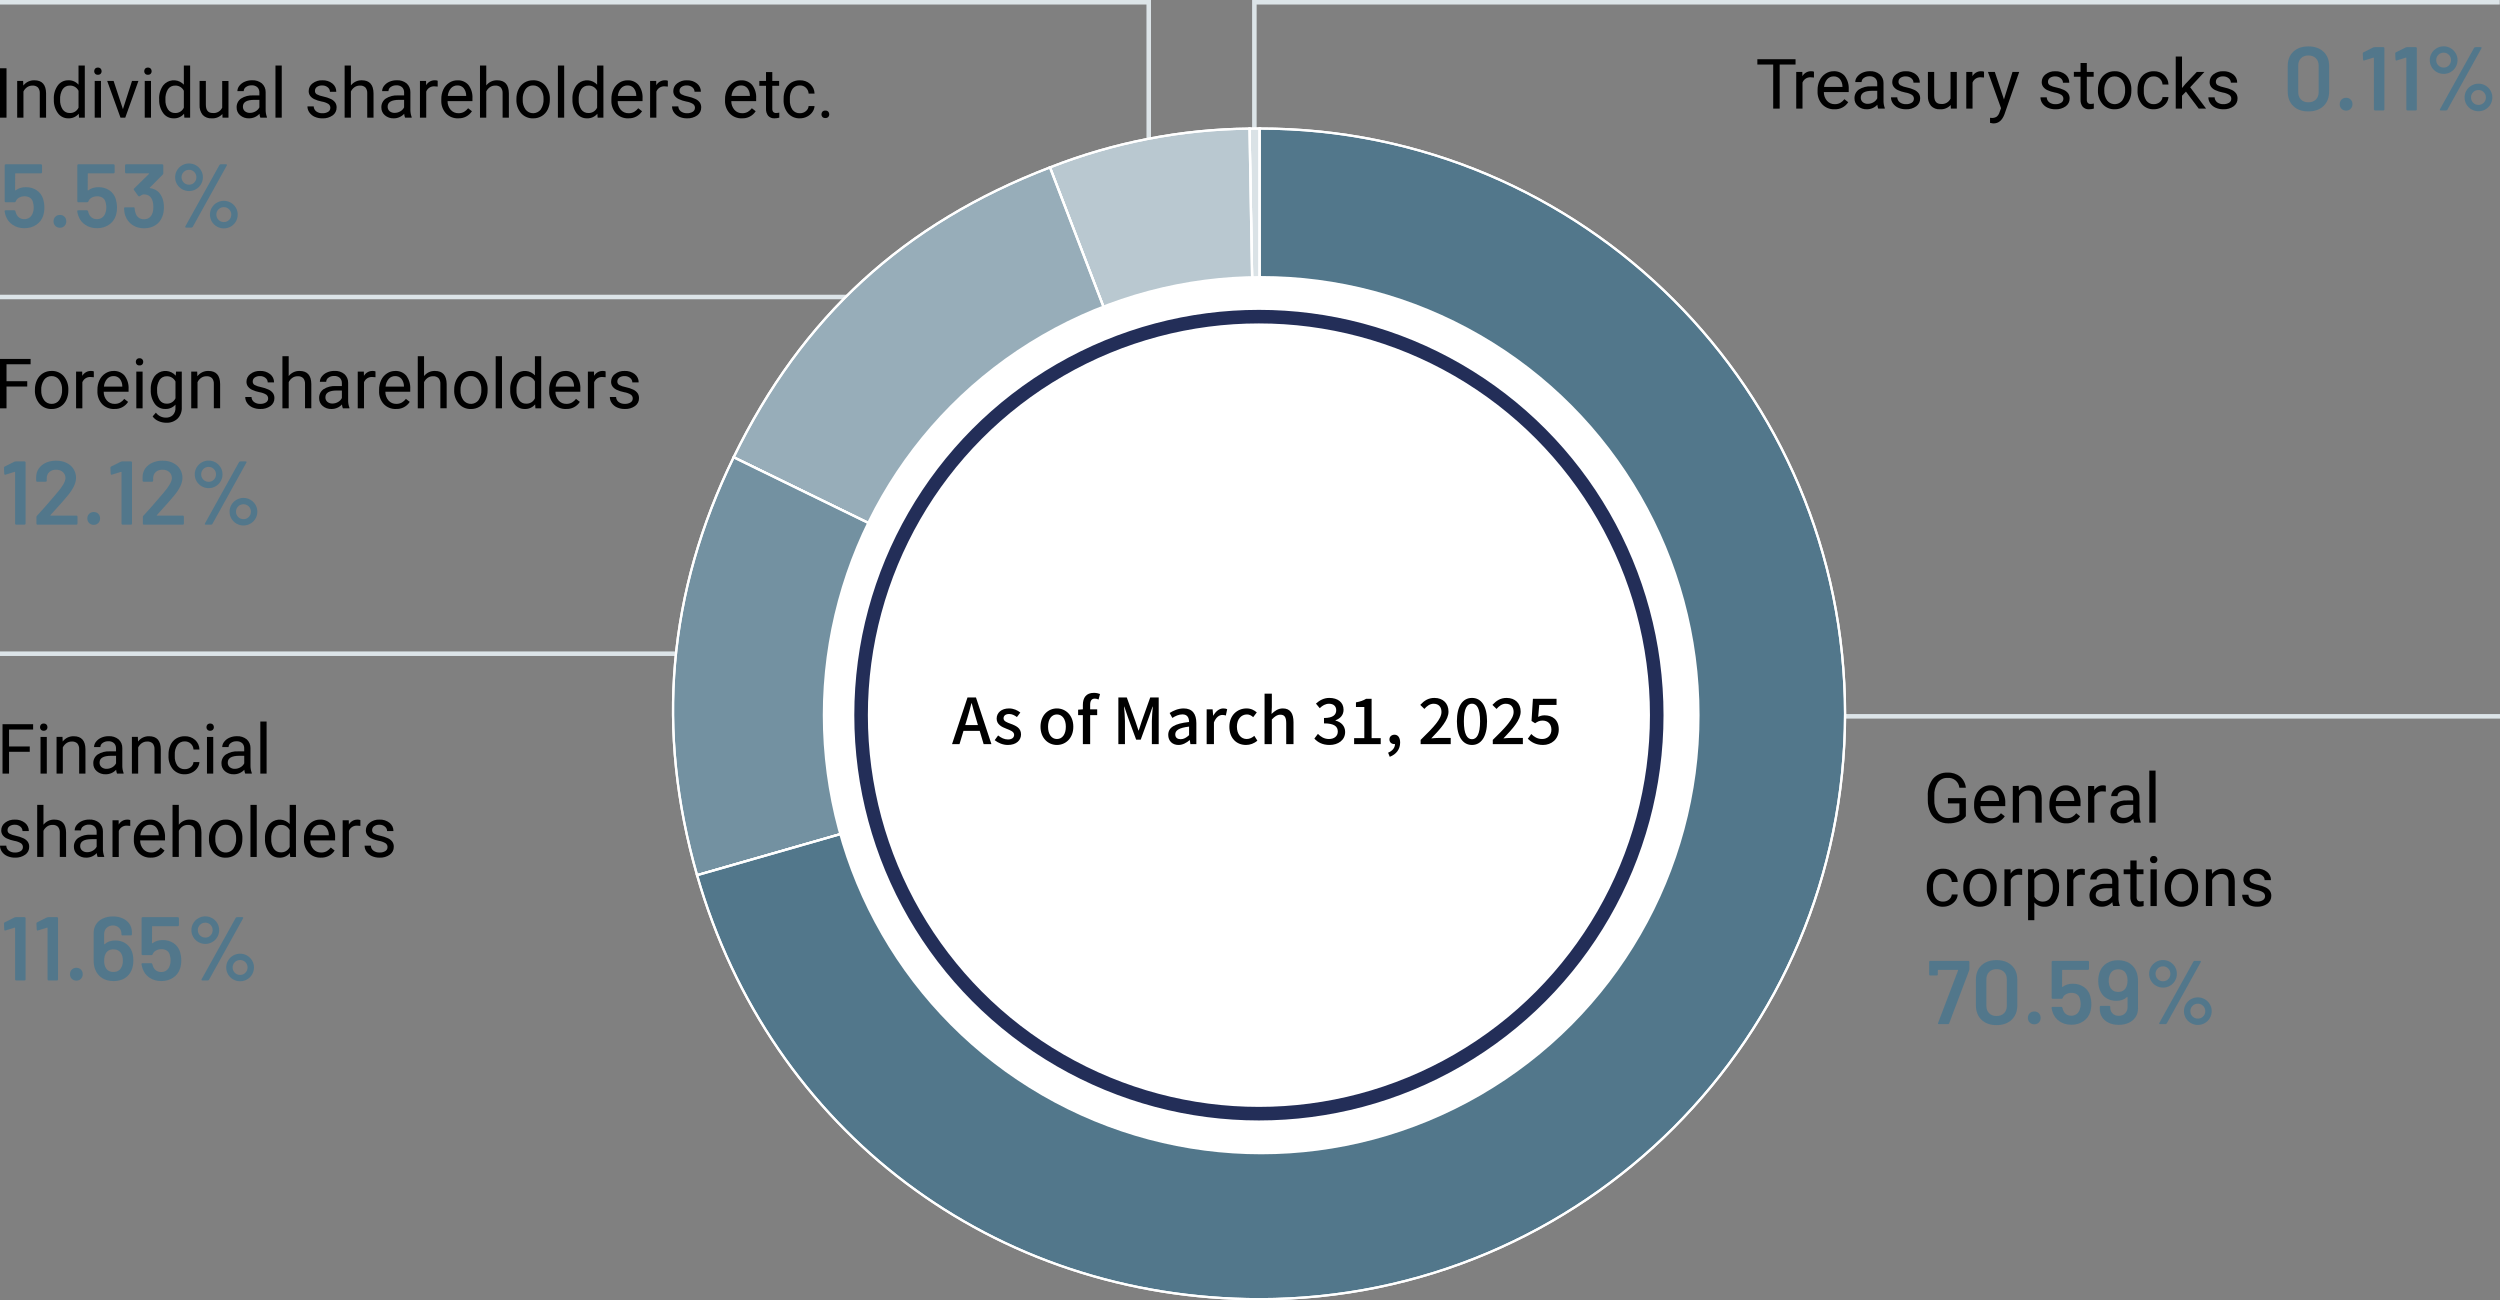 <?xml version="1.0" encoding="UTF-8"?>
<svg id="_レイヤー_1" data-name=" レイヤー 1" xmlns="http://www.w3.org/2000/svg" width="553" height="287.634" version="1.1" xmlns:xlink="http://www.w3.org/1999/xlink" viewBox="0 0 553 287.634">
  <rect x="0" y="0" width="553" height="287.634" fill="#808080" stroke="none"/>
  <defs>
    <clipPath id="clippath">
      <rect x="388.726" y="12.5" width="106.22" height="14.803" fill="none" stroke-width="0"/>
    </clipPath>
    <clipPath id="clippath-1">
      <rect x="426.206" y="170.453" width="76.21" height="33.085" fill="none" stroke-width="0"/>
    </clipPath>
    <clipPath id="clippath-2">
      <rect x="0" y="14.5" width="183.431" height="11.677" fill="none" stroke-width="0"/>
    </clipPath>
    <clipPath id="clippath-3">
      <rect x="0" y="78.794" width="141.351" height="14.722" fill="none" stroke-width="0"/>
    </clipPath>
    <clipPath id="clippath-4">
      <rect x="0" y="159.598" width="87.107" height="30.115" fill="none" stroke-width="0"/>
    </clipPath>
  </defs>
  <path id="_パス_1" data-name="パス 1" d="M0,65.695h190" fill="none" stroke="#dce4e8"/>
  <path id="_パス_2" data-name="パス 2" d="M0,144.598h190" fill="none" stroke="#dce4e8"/>
  <g id="_5.53_" data-name=" 5.53 " isolation="isolate">
    <g isolation="isolate">
      <path d="M9.82,45.919c0,.627-.087,1.22-.26,1.78-.28.854-.793,1.529-1.54,2.029-.747.5-1.62.75-2.62.75-.987,0-1.847-.243-2.58-.729s-1.247-1.144-1.54-1.97c-.106-.294-.193-.627-.26-1v-.04c0-.146.08-.221.24-.221h1.9c.133,0,.22.074.26.221.013.08.047.199.1.359.146.44.38.78.7,1.021.32.239.707.359,1.16.359.467,0,.867-.13,1.2-.39.333-.26.566-.616.7-1.07.12-.319.18-.687.18-1.1,0-.387-.053-.767-.16-1.14-.093-.44-.307-.777-.64-1.011-.333-.232-.74-.35-1.22-.35-.454,0-.863.104-1.23.31-.367.207-.604.478-.71.811-.053.133-.147.2-.28.2h-1.94c-.067,0-.123-.023-.17-.07s-.07-.104-.07-.17v-7.92c0-.066.023-.123.07-.17s.103-.07.17-.07h7.78c.066,0,.123.023.17.07.046.047.07.104.07.17v1.52c0,.067-.023.124-.07.17-.047.047-.104.07-.17.07H3.46c-.067,0-.1.033-.1.1l-.02,3.601c0,.054.013.083.04.09s.053-.003.08-.03c.626-.467,1.38-.7,2.26-.7.933,0,1.743.237,2.43.71.687.474,1.157,1.124,1.41,1.95.173.601.26,1.221.26,1.86Z" fill="#52778b" stroke-width="0"/>
      <path d="M12.24,49.979c-.267-.267-.4-.606-.4-1.02s.133-.753.4-1.021c.267-.267.606-.399,1.02-.399s.75.133,1.01.399c.26.268.39.607.39,1.021s-.133.753-.4,1.02c-.267.268-.6.4-1,.4-.414,0-.753-.133-1.02-.4Z" fill="#52778b" stroke-width="0"/>
      <path d="M25.88,45.919c0,.627-.087,1.22-.26,1.78-.28.854-.793,1.529-1.54,2.029-.747.5-1.62.75-2.62.75-.987,0-1.847-.243-2.58-.729s-1.247-1.144-1.54-1.97c-.106-.294-.193-.627-.26-1v-.04c0-.146.08-.221.24-.221h1.9c.133,0,.22.074.26.221.013.08.047.199.1.359.146.44.38.78.7,1.021.32.239.707.359,1.16.359.467,0,.867-.13,1.2-.39.333-.26.566-.616.7-1.07.12-.319.18-.687.18-1.1,0-.387-.053-.767-.16-1.14-.093-.44-.307-.777-.64-1.011-.333-.232-.74-.35-1.22-.35-.454,0-.863.104-1.23.31-.367.207-.604.478-.71.811-.053.133-.147.2-.28.2h-1.94c-.067,0-.123-.023-.17-.07s-.07-.104-.07-.17v-7.92c0-.066.023-.123.07-.17s.103-.07.17-.07h7.78c.066,0,.123.023.17.07.046.047.07.104.07.17v1.52c0,.067-.023.124-.07.17-.047.047-.104.07-.17.07h-5.6c-.067,0-.1.033-.1.1l-.02,3.601c0,.054.013.083.04.09s.053-.003.08-.03c.626-.467,1.38-.7,2.26-.7.933,0,1.743.237,2.43.71.687.474,1.157,1.124,1.41,1.95.173.601.26,1.221.26,1.86Z" fill="#52778b" stroke-width="0"/>
      <path d="M36.26,45.879c0,.747-.114,1.407-.34,1.979-.307.841-.813,1.49-1.52,1.95-.707.46-1.56.69-2.56.69-.987,0-1.844-.25-2.57-.75s-1.243-1.177-1.55-2.03c-.16-.413-.253-.953-.28-1.62,0-.16.08-.24.24-.24h1.86c.16,0,.24.08.24.24.026.427.093.768.2,1.021.12.427.343.763.67,1.01.326.247.723.37,1.19.37.88,0,1.486-.4,1.82-1.2.173-.387.26-.887.26-1.5,0-.68-.1-1.24-.3-1.68-.347-.747-.947-1.12-1.8-1.12-.227,0-.534.133-.92.399-.054.027-.1.04-.14.04-.067,0-.133-.04-.2-.119l-.92-1.28c-.04-.066-.06-.12-.06-.16,0-.066.027-.127.08-.18l3.3-3.24c.027-.026.033-.054.02-.08s-.04-.04-.08-.04h-5c-.067,0-.124-.023-.17-.07-.047-.046-.07-.103-.07-.17v-1.52c0-.066.023-.123.07-.17s.104-.07.17-.07h7.98c.066,0,.123.023.17.07.046.047.07.104.07.17v1.74c0,.119-.04.22-.12.3l-2.86,2.88c-.053.054-.027.094.08.12,1.24.173,2.12.859,2.64,2.06.267.641.4,1.374.4,2.2Z" fill="#52778b" stroke-width="0"/>
      <path d="M40.27,41.849c-.474-.272-.847-.643-1.12-1.109-.273-.467-.41-.98-.41-1.54,0-.547.137-1.054.41-1.521.273-.467.646-.836,1.12-1.109.473-.273.99-.41,1.55-.41.546,0,1.057.137,1.53.41s.847.643,1.12,1.109c.273.467.41.974.41,1.521,0,.56-.137,1.073-.41,1.54-.273.467-.644.837-1.11,1.109-.467.273-.98.41-1.54.41s-1.077-.137-1.55-.41ZM42.97,40.379c.313-.32.47-.713.47-1.18,0-.453-.157-.841-.47-1.16-.313-.32-.697-.48-1.15-.48-.467,0-.86.16-1.18.48-.32.319-.48.707-.48,1.16,0,.467.16.859.48,1.18.32.32.713.479,1.18.479.453,0,.836-.159,1.15-.479ZM40.98,50.259c-.027-.053-.02-.12.02-.2l7.54-13.56c.067-.106.167-.16.3-.16h1.16c.093,0,.153.027.18.08.027.054.02.12-.02.2l-7.52,13.56c-.067.107-.167.16-.3.16h-1.18c-.093,0-.153-.026-.18-.08ZM47.97,50.109c-.473-.272-.847-.643-1.12-1.109s-.41-.98-.41-1.54c0-.547.136-1.054.41-1.521.273-.466.647-.836,1.12-1.109s.99-.41,1.55-.41c.546,0,1.056.137,1.53.41.473.273.847.644,1.12,1.109.273.467.41.974.41,1.521,0,.56-.137,1.073-.41,1.54-.273.467-.644.837-1.11,1.109-.467.273-.98.41-1.54.41s-1.077-.137-1.55-.41ZM50.68,48.639c.32-.319.48-.713.48-1.18,0-.453-.16-.84-.48-1.16-.32-.32-.707-.479-1.16-.479-.467,0-.86.159-1.18.479s-.48.707-.48,1.16c0,.467.16.86.48,1.18.32.32.713.48,1.18.48.453,0,.84-.16,1.16-.48Z" fill="#52778b" stroke-width="0"/>
    </g>
  </g>
  <g id="_12.12_" data-name=" 12.12 " isolation="isolate">
    <g isolation="isolate">
      <path d="M3.5,102.057h1.92c.066,0,.123.023.17.07s.07.104.07.17v13.52c0,.067-.023.124-.07.17-.047.047-.104.07-.17.07h-1.84c-.067,0-.124-.023-.17-.07-.047-.046-.07-.103-.07-.17v-11.359c0-.027-.013-.051-.04-.07-.027-.021-.053-.023-.08-.01l-2,.62c-.027.013-.06.02-.1.02-.054,0-.097-.02-.13-.06-.034-.04-.05-.094-.05-.16l-.06-1.32c0-.133.053-.227.16-.28l2.16-1.08c.106-.04.207-.06.3-.06Z" fill="#52778b" stroke-width="0"/>
      <path d="M11.13,114.017c.007.027.03.04.07.04h5.7c.067,0,.123.023.17.07s.07.104.07.17v1.52c0,.067-.023.124-.07.17-.047.047-.103.07-.17.07h-8.6c-.067,0-.124-.023-.17-.07-.047-.046-.07-.103-.07-.17v-1.439c0-.12.04-.221.12-.301,1.013-1.079,2.187-2.406,3.52-3.979l.94-1.1c1.227-1.427,1.84-2.507,1.84-3.24,0-.547-.193-.993-.58-1.34s-.887-.521-1.5-.521-1.11.174-1.49.521-.57.807-.57,1.38v.52c0,.067-.023.124-.07.17-.047.047-.104.07-.17.07h-1.86c-.067,0-.124-.023-.17-.07-.047-.046-.07-.103-.07-.17v-.859c.027-.721.233-1.347.62-1.881.387-.532.91-.946,1.57-1.239.66-.293,1.396-.44,2.21-.44.893,0,1.673.167,2.34.5.667.334,1.18.79,1.54,1.37.36.58.54,1.23.54,1.95,0,1.094-.58,2.354-1.74,3.78-.64.8-1.693,2-3.16,3.6l-.76.84c-.027.027-.037.054-.03.08Z" fill="#52778b" stroke-width="0"/>
      <path d="M19.72,115.697c-.267-.267-.4-.606-.4-1.02s.133-.753.4-1.021c.267-.267.606-.399,1.02-.399s.75.133,1.01.399c.26.268.39.607.39,1.021s-.133.753-.4,1.02c-.267.268-.6.4-1,.4-.414,0-.753-.133-1.02-.4Z" fill="#52778b" stroke-width="0"/>
      <path d="M27.04,102.057h1.92c.066,0,.123.023.17.07s.07.104.07.17v13.52c0,.067-.023.124-.07.17-.047.047-.104.07-.17.07h-1.84c-.067,0-.124-.023-.17-.07-.047-.046-.07-.103-.07-.17v-11.359c0-.027-.013-.051-.04-.07-.027-.021-.053-.023-.08-.01l-2,.62c-.027.013-.06.02-.1.02-.054,0-.097-.02-.13-.06-.034-.04-.05-.094-.05-.16l-.06-1.32c0-.133.053-.227.16-.28l2.16-1.08c.106-.04.207-.06.3-.06Z" fill="#52778b" stroke-width="0"/>
      <path d="M34.669,114.017c.007.027.03.04.07.04h5.7c.067,0,.123.023.17.07s.07.104.07.17v1.52c0,.067-.023.124-.07.17-.047.047-.103.07-.17.07h-8.6c-.067,0-.124-.023-.17-.07-.047-.046-.07-.103-.07-.17v-1.439c0-.12.04-.221.12-.301,1.013-1.079,2.187-2.406,3.52-3.979l.94-1.1c1.227-1.427,1.84-2.507,1.84-3.24,0-.547-.193-.993-.58-1.34s-.887-.521-1.5-.521-1.11.174-1.49.521-.57.807-.57,1.38v.52c0,.067-.023.124-.07.17-.047.047-.104.07-.17.07h-1.86c-.067,0-.124-.023-.17-.07-.047-.046-.07-.103-.07-.17v-.859c.027-.721.233-1.347.62-1.881.387-.532.91-.946,1.57-1.239.66-.293,1.396-.44,2.21-.44.893,0,1.673.167,2.34.5.667.334,1.18.79,1.54,1.37.36.58.54,1.23.54,1.95,0,1.094-.58,2.354-1.74,3.78-.64.8-1.693,2-3.16,3.6l-.76.84c-.027.027-.037.054-.03.08Z" fill="#52778b" stroke-width="0"/>
      <path d="M44.61,107.567c-.474-.272-.847-.643-1.12-1.109-.273-.467-.41-.98-.41-1.54,0-.547.137-1.054.41-1.521.273-.467.646-.836,1.12-1.109.473-.273.99-.41,1.55-.41.546,0,1.057.137,1.53.41s.847.643,1.12,1.109c.273.467.41.974.41,1.521,0,.56-.137,1.073-.41,1.54-.273.467-.644.837-1.11,1.109-.467.273-.98.41-1.54.41s-1.077-.137-1.55-.41ZM47.31,106.097c.313-.32.47-.713.47-1.18,0-.453-.157-.841-.47-1.16-.313-.32-.697-.48-1.15-.48-.467,0-.86.16-1.18.48-.32.319-.48.707-.48,1.16,0,.467.16.859.48,1.18.32.32.713.479,1.18.479.453,0,.836-.159,1.15-.479ZM45.32,115.977c-.027-.053-.02-.12.02-.2l7.54-13.56c.067-.106.167-.16.3-.16h1.16c.093,0,.153.027.18.08.027.054.02.12-.02.2l-7.52,13.56c-.067.107-.167.16-.3.16h-1.18c-.093,0-.153-.026-.18-.08ZM52.31,115.827c-.473-.272-.847-.643-1.12-1.109s-.41-.98-.41-1.54c0-.547.136-1.054.41-1.521.273-.466.647-.836,1.12-1.109s.99-.41,1.55-.41c.546,0,1.056.137,1.53.41.473.273.847.644,1.12,1.109.273.467.41.974.41,1.521,0,.56-.137,1.073-.41,1.54-.273.467-.644.837-1.11,1.109-.467.273-.98.41-1.54.41s-1.077-.137-1.55-.41ZM55.02,114.357c.32-.319.48-.713.48-1.18,0-.453-.16-.84-.48-1.16-.32-.32-.707-.479-1.16-.479-.467,0-.86.159-1.18.479s-.48.707-.48,1.16c0,.467.16.86.48,1.18.32.32.713.48,1.18.48.453,0,.84-.16,1.16-.48Z" fill="#52778b" stroke-width="0"/>
    </g>
  </g>
  <g id="_11.65_" data-name=" 11.65 " isolation="isolate">
    <g isolation="isolate">
      <path d="M3.5,202.875h1.92c.066,0,.123.023.17.07s.07.104.07.17v13.52c0,.067-.023.124-.07.17-.047.047-.104.07-.17.07h-1.84c-.067,0-.124-.023-.17-.07-.047-.046-.07-.103-.07-.17v-11.359c0-.027-.013-.051-.04-.07-.027-.021-.053-.023-.08-.01l-2,.62c-.027.013-.06.02-.1.02-.054,0-.097-.02-.13-.06-.034-.04-.05-.094-.05-.16l-.06-1.32c0-.133.053-.227.16-.28l2.16-1.08c.106-.04.207-.06.3-.06Z" fill="#52778b" stroke-width="0"/>
      <path d="M10.68,202.875h1.92c.066,0,.123.023.17.07s.07.104.07.17v13.52c0,.067-.023.124-.07.17-.047.047-.104.07-.17.07h-1.84c-.067,0-.124-.023-.17-.07-.047-.046-.07-.103-.07-.17v-11.359c0-.027-.013-.051-.04-.07-.027-.021-.053-.023-.08-.01l-2,.62c-.027.013-.06.02-.1.02-.054,0-.097-.02-.13-.06-.034-.04-.05-.094-.05-.16l-.06-1.32c0-.133.053-.227.16-.28l2.16-1.08c.106-.04.207-.06.3-.06Z" fill="#52778b" stroke-width="0"/>
      <path d="M15.88,216.514c-.267-.267-.4-.606-.4-1.02s.133-.753.4-1.021c.267-.267.606-.399,1.02-.399s.75.133,1.01.399c.26.268.39.607.39,1.021s-.133.753-.4,1.02c-.267.268-.6.4-1,.4-.414,0-.753-.133-1.02-.4Z" fill="#52778b" stroke-width="0"/>
      <path d="M29.5,212.455c0,.813-.133,1.526-.4,2.14-.32.773-.823,1.37-1.51,1.79-.687.42-1.51.63-2.47.63-1,0-1.854-.229-2.56-.689s-1.213-1.104-1.52-1.931c-.213-.56-.32-1.213-.32-1.96v-6.1c0-.72.18-1.354.54-1.9.36-.546.863-.97,1.51-1.27.647-.3,1.39-.45,2.23-.45.813,0,1.537.147,2.17.44.633.293,1.126.707,1.48,1.239.353.534.53,1.147.53,1.841v.439c0,.067-.023.124-.07.17-.047.047-.104.07-.17.07h-1.84c-.067,0-.124-.023-.17-.07-.047-.046-.07-.103-.07-.17v-.14c0-.533-.177-.97-.53-1.311-.354-.34-.803-.51-1.35-.51-.56,0-1.023.177-1.39.53-.367.354-.55.81-.55,1.37v2.18c0,.04.013.067.04.08.027.014.053.007.08-.02.56-.547,1.333-.82,2.32-.82.787,0,1.477.167,2.07.5.593.333,1.063.813,1.41,1.439.36.681.54,1.507.54,2.48ZM27.18,212.495c0-.601-.113-1.113-.34-1.54-.374-.64-.954-.96-1.74-.96-.827,0-1.414.333-1.76,1-.2.399-.3.92-.3,1.56,0,.547.087.994.26,1.34.32.734.92,1.101,1.8,1.101.84,0,1.433-.36,1.78-1.08.2-.4.3-.873.3-1.42Z" fill="#52778b" stroke-width="0"/>
      <path d="M40.099,212.455c0,.627-.087,1.22-.26,1.78-.28.854-.793,1.529-1.54,2.029-.747.5-1.62.75-2.62.75-.987,0-1.847-.243-2.58-.729s-1.247-1.144-1.54-1.97c-.106-.294-.193-.627-.26-1v-.04c0-.146.08-.221.24-.221h1.9c.133,0,.22.074.26.221.013.08.047.199.1.359.146.44.38.78.7,1.021.32.239.707.359,1.16.359.467,0,.867-.13,1.2-.39.333-.26.566-.616.7-1.07.12-.319.18-.687.18-1.1,0-.387-.053-.767-.16-1.14-.093-.44-.307-.777-.64-1.011-.333-.232-.74-.35-1.22-.35-.454,0-.863.104-1.23.31-.367.207-.604.478-.71.811-.053.133-.147.2-.28.2h-1.94c-.067,0-.123-.023-.17-.07s-.07-.104-.07-.17v-7.92c0-.066.023-.123.07-.17s.103-.07.17-.07h7.78c.066,0,.123.023.17.07.046.047.07.104.07.17v1.52c0,.067-.023.124-.07.17-.047.047-.104.07-.17.07h-5.6c-.067,0-.1.033-.1.1l-.02,3.601c0,.054.013.083.04.09s.053-.003.08-.03c.626-.467,1.38-.7,2.26-.7.933,0,1.743.237,2.43.71.687.474,1.157,1.124,1.41,1.95.173.601.26,1.221.26,1.86Z" fill="#52778b" stroke-width="0"/>
      <path d="M43.87,208.385c-.474-.272-.847-.643-1.12-1.109-.273-.467-.41-.98-.41-1.54,0-.547.137-1.054.41-1.521.273-.467.646-.836,1.12-1.109.473-.273.99-.41,1.55-.41.546,0,1.057.137,1.53.41s.847.643,1.12,1.109c.273.467.41.974.41,1.521,0,.56-.137,1.073-.41,1.54-.273.467-.644.837-1.11,1.109-.467.273-.98.41-1.54.41s-1.077-.137-1.55-.41ZM46.569,206.915c.313-.32.47-.713.47-1.18,0-.453-.157-.841-.47-1.16-.313-.32-.697-.48-1.15-.48-.467,0-.86.16-1.18.48-.32.319-.48.707-.48,1.16,0,.467.16.859.48,1.18.32.32.713.479,1.18.479.453,0,.836-.159,1.15-.479ZM44.58,216.795c-.027-.053-.02-.12.02-.2l7.54-13.56c.067-.106.167-.16.3-.16h1.16c.093,0,.153.027.18.08.027.054.02.12-.02.2l-7.52,13.56c-.067.107-.167.16-.3.16h-1.18c-.093,0-.153-.026-.18-.08ZM51.569,216.644c-.473-.272-.847-.643-1.12-1.109s-.41-.98-.41-1.54c0-.547.136-1.054.41-1.521.273-.466.647-.836,1.12-1.109s.99-.41,1.55-.41c.546,0,1.056.137,1.53.41.473.273.847.644,1.12,1.109.273.467.41.974.41,1.521,0,.56-.137,1.073-.41,1.54-.273.467-.644.837-1.11,1.109-.467.273-.98.41-1.54.41s-1.077-.137-1.55-.41ZM54.279,215.175c.32-.319.48-.713.48-1.18,0-.453-.16-.84-.48-1.16-.32-.32-.707-.479-1.16-.479-.467,0-.86.159-1.18.479s-.48.707-.48,1.16c0,.467.16.86.48,1.18.32.32.713.48,1.18.48.453,0,.84-.16,1.16-.48Z" fill="#52778b" stroke-width="0"/>
    </g>
  </g>
  <g id="_0.11_" data-name=" 0.11 " isolation="isolate">
    <g isolation="isolate">
      <path d="M507.276,23.458c-.82-.793-1.23-1.863-1.23-3.21v-5.641c0-1.333.41-2.39,1.23-3.17.819-.779,1.93-1.17,3.33-1.17s2.517.391,3.35,1.17c.833.78,1.25,1.837,1.25,3.17v5.641c0,1.347-.417,2.417-1.25,3.21s-1.95,1.189-3.35,1.189-2.511-.396-3.33-1.189ZM512.266,22.018c.413-.406.62-.956.62-1.649v-5.841c0-.692-.207-1.243-.62-1.649-.413-.407-.967-.61-1.659-.61-.681,0-1.224.203-1.631.61s-.609.957-.609,1.649v5.841c0,.693.203,1.243.609,1.649s.95.61,1.631.61c.692,0,1.246-.203,1.659-.61Z" fill="#52778b" stroke-width="0"/>
      <path d="M517.946,24.068c-.268-.267-.4-.606-.4-1.02s.133-.753.4-1.021.606-.399,1.02-.399.75.133,1.01.399c.261.268.391.607.391,1.021s-.134.753-.4,1.02c-.267.268-.6.4-1,.4-.413,0-.753-.133-1.02-.4Z" fill="#52778b" stroke-width="0"/>
      <path d="M525.266,10.428h1.92c.066,0,.123.023.17.07s.07.104.07.17v13.52c0,.067-.023.124-.07.17-.047.047-.104.07-.17.07h-1.84c-.066,0-.123-.023-.17-.07-.047-.046-.07-.103-.07-.17v-11.359c0-.027-.013-.051-.04-.07-.026-.021-.053-.023-.079-.01l-2,.62c-.027.013-.061.02-.101.02-.054,0-.097-.02-.13-.06s-.05-.094-.05-.16l-.061-1.32c0-.133.054-.227.16-.28l2.16-1.08c.106-.04.207-.06.3-.06Z" fill="#52778b" stroke-width="0"/>
      <path d="M532.445,10.428h1.92c.066,0,.123.023.17.07s.07.104.07.17v13.52c0,.067-.023.124-.07.17-.047.047-.104.07-.17.07h-1.84c-.066,0-.123-.023-.17-.07-.047-.046-.07-.103-.07-.17v-11.359c0-.027-.013-.051-.04-.07-.026-.021-.053-.023-.079-.01l-2,.62c-.027.013-.061.02-.101.02-.054,0-.097-.02-.13-.06s-.05-.094-.05-.16l-.061-1.32c0-.133.054-.227.16-.28l2.16-1.08c.106-.04.207-.06.3-.06Z" fill="#52778b" stroke-width="0"/>
      <path d="M538.996,15.938c-.474-.272-.848-.643-1.12-1.109-.273-.467-.41-.98-.41-1.54,0-.547.137-1.054.41-1.521.272-.467.646-.836,1.12-1.109.473-.273.989-.41,1.55-.41.546,0,1.057.137,1.529.41.474.273.847.643,1.12,1.109s.41.974.41,1.521c0,.56-.137,1.073-.41,1.54s-.644.837-1.109,1.109c-.467.273-.98.41-1.54.41s-1.077-.137-1.55-.41ZM541.695,14.468c.313-.32.471-.713.471-1.18,0-.453-.157-.841-.471-1.16-.313-.32-.696-.48-1.149-.48-.467,0-.86.16-1.181.48s-.479.707-.479,1.16c0,.467.16.859.479,1.18.32.32.714.479,1.181.479.453,0,.836-.159,1.149-.479ZM539.706,24.348c-.027-.053-.021-.12.02-.2l7.54-13.56c.066-.106.167-.16.3-.16h1.16c.093,0,.153.027.18.08.027.054.021.12-.02.2l-7.521,13.56c-.066.107-.166.16-.3.16h-1.18c-.094,0-.153-.026-.18-.08ZM546.695,24.198c-.473-.272-.847-.643-1.12-1.109s-.409-.98-.409-1.54c0-.547.136-1.054.409-1.521.273-.466.647-.836,1.12-1.109.474-.273.99-.41,1.551-.41.546,0,1.056.137,1.529.41s.847.644,1.12,1.109c.273.467.41.974.41,1.521,0,.56-.137,1.073-.41,1.54s-.644.837-1.11,1.109c-.467.273-.979.41-1.539.41s-1.077-.137-1.551-.41ZM549.405,22.728c.32-.319.48-.713.48-1.18,0-.453-.16-.84-.48-1.16-.319-.32-.706-.479-1.159-.479-.468,0-.86.159-1.181.479-.319.32-.479.707-.479,1.16,0,.467.16.86.479,1.18s.713.48,1.181.48c.453,0,.84-.16,1.159-.48Z" fill="#52778b" stroke-width="0"/>
    </g>
  </g>
  <g id="_70.59_" data-name=" 70.59 " isolation="isolate">
    <g isolation="isolate">
      <path d="M428.707,226.258l4.42-11.6c.027-.08,0-.12-.08-.12h-4.3c-.066,0-.1.033-.1.1v.9c0,.066-.023.123-.07.17s-.104.07-.17.07h-1.44c-.066,0-.123-.023-.17-.07s-.069-.104-.069-.17v-2.76c0-.066.022-.123.069-.17s.104-.07.17-.07h8.421c.066,0,.123.023.17.07.046.047.069.104.069.17v1.6c0,.08-.02.18-.06.3l-4.4,11.66c-.04.134-.133.2-.279.2h-1.98c-.2,0-.267-.093-.2-.28Z" fill="#52778b" stroke-width="0"/>
      <path d="M438.297,225.568c-.82-.793-1.229-1.863-1.229-3.21v-5.641c0-1.333.409-2.39,1.229-3.17.82-.779,1.93-1.17,3.33-1.17s2.517.391,3.35,1.17c.834.78,1.25,1.837,1.25,3.17v5.641c0,1.347-.416,2.417-1.25,3.21-.833.793-1.949,1.189-3.35,1.189s-2.51-.396-3.33-1.189ZM443.287,224.128c.413-.406.62-.956.62-1.649v-5.841c0-.692-.207-1.243-.62-1.649-.413-.407-.967-.61-1.66-.61-.68,0-1.224.203-1.63.61-.407.406-.61.957-.61,1.649v5.841c0,.693.203,1.243.61,1.649.406.407.95.61,1.63.61.693,0,1.247-.203,1.66-.61Z" fill="#52778b" stroke-width="0"/>
      <path d="M448.967,226.178c-.267-.267-.399-.606-.399-1.02s.133-.753.399-1.021c.267-.267.606-.399,1.021-.399s.75.133,1.01.399c.26.268.39.607.39,1.021s-.133.753-.399,1.02-.601.4-1,.4c-.414,0-.754-.133-1.021-.4Z" fill="#52778b" stroke-width="0"/>
      <path d="M462.606,222.118c0,.627-.087,1.22-.26,1.78-.28.854-.793,1.529-1.54,2.029s-1.62.75-2.62.75c-.986,0-1.847-.243-2.58-.729s-1.246-1.144-1.54-1.97c-.106-.294-.193-.627-.26-1v-.04c0-.146.08-.221.24-.221h1.9c.133,0,.22.074.26.221.013.08.047.199.1.359.146.44.38.78.7,1.021.32.239.707.359,1.16.359.467,0,.866-.13,1.2-.39.333-.26.566-.616.699-1.07.12-.319.181-.687.181-1.1,0-.387-.054-.767-.16-1.14-.094-.44-.307-.777-.64-1.011-.334-.232-.74-.35-1.221-.35-.453,0-.863.104-1.229.31-.367.207-.604.478-.71.811-.054.133-.147.2-.28.2h-1.94c-.066,0-.123-.023-.17-.07s-.069-.104-.069-.17v-7.92c0-.066.022-.123.069-.17s.104-.07.17-.07h7.78c.066,0,.123.023.17.07s.07.104.07.17v1.52c0,.067-.023.124-.07.17-.047.047-.104.07-.17.07h-5.6c-.067,0-.101.033-.101.1l-.02,3.601c0,.054.013.083.04.09.026.007.053-.003.08-.03.626-.467,1.38-.7,2.26-.7.934,0,1.743.237,2.43.71.687.474,1.157,1.124,1.41,1.95.173.601.26,1.221.26,1.86Z" fill="#52778b" stroke-width="0"/>
      <path d="M472.927,216.978v6.1c0,.72-.18,1.354-.54,1.9-.359.547-.863.97-1.51,1.27s-1.39.45-2.23.45c-.812,0-1.536-.147-2.17-.44-.633-.293-1.127-.706-1.479-1.239-.354-.533-.53-1.147-.53-1.841v-.439c0-.066.023-.123.07-.17s.103-.07.17-.07h1.84c.066,0,.123.023.17.07s.07.104.07.17v.14c0,.533.173.97.52,1.311.347.34.793.51,1.34.51.573,0,1.044-.177,1.41-.53.367-.353.551-.81.551-1.37v-2.2c0-.04-.014-.066-.04-.079-.027-.014-.054-.007-.08.02-.574.56-1.354.84-2.341.84-.786,0-1.477-.166-2.069-.5-.594-.333-1.057-.812-1.391-1.439-.373-.667-.56-1.493-.56-2.48,0-.813.133-1.526.4-2.14.319-.761.826-1.354,1.52-1.78s1.514-.64,2.46-.64c1,0,1.856.229,2.57.689.713.46,1.223,1.104,1.53,1.931.213.56.319,1.213.319,1.96ZM470.607,216.858c0-.507-.087-.953-.261-1.34-.319-.733-.92-1.101-1.8-1.101-.854,0-1.453.36-1.8,1.08-.2.44-.3.913-.3,1.42,0,.601.12,1.113.359,1.54.373.64.947.96,1.721.96.826,0,1.413-.333,1.76-1,.213-.427.32-.946.32-1.56Z" fill="#52778b" stroke-width="0"/>
      <path d="M476.917,218.048c-.474-.272-.848-.643-1.12-1.109-.273-.467-.41-.98-.41-1.54,0-.547.137-1.054.41-1.521.272-.467.646-.836,1.12-1.109.473-.273.989-.41,1.55-.41.546,0,1.057.137,1.529.41.474.273.847.643,1.12,1.109s.41.974.41,1.521c0,.56-.137,1.073-.41,1.54s-.644.837-1.109,1.109c-.467.273-.98.41-1.54.41s-1.077-.137-1.55-.41ZM479.616,216.578c.313-.32.471-.713.471-1.18,0-.453-.157-.841-.471-1.16-.313-.32-.696-.48-1.149-.48-.467,0-.86.16-1.181.48s-.479.707-.479,1.16c0,.467.16.859.479,1.18.32.32.714.479,1.181.479.453,0,.836-.159,1.149-.479ZM477.627,226.458c-.027-.053-.021-.12.02-.2l7.54-13.56c.066-.106.167-.16.3-.16h1.16c.093,0,.153.027.18.08.027.054.021.12-.02.2l-7.521,13.56c-.066.107-.166.16-.3.16h-1.18c-.094,0-.153-.026-.18-.08ZM484.616,226.307c-.473-.272-.847-.643-1.12-1.109s-.409-.98-.409-1.54c0-.547.136-1.054.409-1.521.273-.466.647-.836,1.12-1.109.474-.273.99-.41,1.551-.41.546,0,1.056.137,1.529.41s.847.644,1.12,1.109c.273.467.41.974.41,1.521,0,.56-.137,1.073-.41,1.54s-.644.837-1.11,1.109c-.467.273-.979.41-1.539.41s-1.077-.137-1.551-.41ZM487.326,224.838c.32-.319.48-.713.48-1.18,0-.453-.16-.84-.48-1.16-.319-.32-.706-.479-1.159-.479-.468,0-.86.159-1.181.479-.319.32-.479.707-.479,1.16,0,.467.16.86.479,1.18s.713.48,1.181.48c.453,0,.84-.16,1.159-.48Z" fill="#52778b" stroke-width="0"/>
    </g>
  </g>
  <path id="_パス_3" data-name="パス 3" d="M0,.5h254.1v38.98" fill="none" stroke="#dce4e8"/>
  <path id="_パス_4" data-name="パス 4" d="M552.946.5h-275.479v40.55" fill="none" stroke="#dce4e8"/>
  <path id="_パス_5" data-name="パス 5" d="M381,158.453h172" fill="none" stroke="#dce4e8"/>
  <g id="_グループ_4" data-name="グループ 4">
    <g id="_グループ_3" data-name="グループ 3">
      <path id="_パス_341427" data-name="パス 341427" d="M278.651,157.906l-2.26-129.458c.286,0,1.974-.019,2.26-.019v129.477Z" fill="#dae2e6" stroke="#fff" stroke-width=".5"/>
      <path id="_パス_341428" data-name="パス 341428" d="M278.651,157.906l-2.26-129.458c.286,0,1.974-.019,2.26-.019v129.477Z" fill="none" stroke="#fff" stroke-miterlimit="10" stroke-width=".5"/>
      <path id="_パス_341429" data-name="パス 341429" d="M278.651,157.906l-46.4-120.878c14.067-5.529,29.026-8.437,44.14-8.58l2.26,129.458Z" fill="#b9c8d0" stroke="#fff" stroke-width=".5"/>
      <path id="_パス_341430" data-name="パス 341430" d="M278.651,157.906l-46.4-120.878c14.067-5.529,29.026-8.437,44.14-8.58l2.26,129.458Z" fill="none" stroke="#fff" stroke-miterlimit="10" stroke-width=".5"/>
      <path id="_パス_341431" data-name="パス 341431" d="M278.651,157.91l-116.374-56.763c15.173-31.107,37.659-51.716,69.973-64.119l46.401,120.882Z" fill="#97adb9" stroke="#fff" stroke-width=".5"/>
      <path id="_パス_341432" data-name="パス 341432" d="M278.651,157.91l-116.374-56.763c15.173-31.107,37.659-51.716,69.973-64.119l46.401,120.882Z" fill="none" stroke="#fff" stroke-miterlimit="10" stroke-width=".5"/>
      <path id="_パス_341433" data-name="パス 341433" d="M278.652,157.906l-124.463,35.688c-9.166-31.962-6.487-62.56,8.089-92.447l116.374,56.759Z" fill="#7391a1" stroke="#fff" stroke-width=".5"/>
      <path id="_パス_341434" data-name="パス 341434" d="M278.652,157.906l-124.463,35.688c-9.166-31.962-6.487-62.56,8.089-92.447l116.374,56.759Z" fill="none" stroke="#fff" stroke-miterlimit="10" stroke-width=".5"/>
      <path id="_パス_341435" data-name="パス 341435" d="M278.651,157.906V28.429c71.508,0,129.477,57.969,129.477,129.477s-57.969,129.477-129.477,129.477c-58.851,0-108.239-37.218-124.462-93.789l124.462-35.689Z" fill="#52778b" stroke="#fff" stroke-width=".5"/>
      <path id="_パス_341436" data-name="パス 341436" d="M278.651,157.906V28.429c71.508,0,129.477,57.969,129.477,129.477s-57.969,129.477-129.477,129.477c-58.851,0-108.239-37.218-124.462-93.789l124.462-35.689Z" fill="none" stroke="#fff" stroke-miterlimit="10" stroke-width=".5"/>
    </g>
    <g id="_グループ_2" data-name="グループ 2">
      <ellipse id="_楕円形_4851" data-name="楕円形 4851" cx="278.971" cy="158.193" rx="96.971" ry="97.136" fill="#fff" stroke-width="0"/>
      <g id="_楕円形_4852" data-name="楕円形 4852">
        <ellipse cx="278.471" cy="158.193" rx="89.499" ry="89.651" fill="none" stroke-width="0"/>
        <ellipse cx="278.471" cy="158.193" rx="87.999" ry="88.151" fill="none" stroke="#232e58" stroke-width="3"/>
      </g>
      <g id="As_of_March_31_2025" data-name="As of March 31 2025" isolation="isolate">
        <g isolation="isolate">
          <path d="M214.008,154.282h1.877l3.418,10.323h-1.723l-.869-2.941h-3.586l-.882,2.941h-1.653l3.418-10.323ZM213.504,160.389h2.815l-.406-1.388c-.35-1.12-.658-2.269-.966-3.432h-.07c-.294,1.177-.616,2.312-.952,3.432l-.42,1.388Z" fill="#000" stroke-width="0"/>
          <path d="M220.026,163.722l.756-1.036c.687.532,1.359.883,2.185.883.925,0,1.359-.448,1.359-1.037,0-.7-.869-1.009-1.695-1.331-1.037-.392-2.171-.938-2.171-2.241,0-1.288,1.037-2.255,2.746-2.255,1.022,0,1.877.42,2.493.91l-.756.995c-.532-.393-1.079-.673-1.709-.673-.854,0-1.247.421-1.247.953,0,.658.756.91,1.597,1.219,1.078.406,2.269.882,2.269,2.339,0,1.289-1.022,2.339-2.928,2.339-1.064,0-2.143-.448-2.899-1.064Z" fill="#000" stroke-width="0"/>
          <path d="M230.162,160.752c0-2.562,1.723-4.048,3.628-4.048s3.628,1.485,3.628,4.048-1.723,4.034-3.628,4.034-3.628-1.471-3.628-4.034ZM235.765,160.752c0-1.624-.756-2.717-1.975-2.717-1.205,0-1.961,1.093-1.961,2.717,0,1.64.756,2.718,1.961,2.718,1.219,0,1.975-1.078,1.975-2.718Z" fill="#000" stroke-width="0"/>
          <path d="M239.529,158.19h-1.051v-1.205l1.051-.084v-.967c0-1.583.714-2.675,2.438-2.675.518,0,1.008.111,1.358.252l-.322,1.219c-.28-.126-.574-.196-.84-.196-.687,0-1.022.448-1.022,1.387v.98h1.555v1.289h-1.555v6.415h-1.611v-6.415Z" fill="#000" stroke-width="0"/>
          <path d="M247.383,154.282h1.863l1.891,5.225c.238.687.448,1.387.687,2.073h.07c.238-.687.434-1.387.672-2.073l1.863-5.225h1.877v10.323h-1.513v-5.099c0-.925.126-2.255.21-3.194h-.056l-.827,2.382-1.793,4.917h-1.008l-1.807-4.917-.812-2.382h-.056c.07.939.196,2.27.196,3.194v5.099h-1.457v-10.323Z" fill="#000" stroke-width="0"/>
          <path d="M258.414,162.56c0-1.653,1.401-2.508,4.608-2.857-.014-.896-.336-1.682-1.471-1.682-.812,0-1.569.364-2.227.785l-.603-1.093c.798-.505,1.877-1.009,3.11-1.009,1.919,0,2.801,1.219,2.801,3.264v4.637h-1.317l-.126-.883h-.056c-.7.603-1.526,1.064-2.451,1.064-1.331,0-2.269-.868-2.269-2.227ZM263.022,162.616v-1.891c-2.283.266-3.054.854-3.054,1.723,0,.757.519,1.064,1.205,1.064.672,0,1.219-.322,1.849-.896Z" fill="#000" stroke-width="0"/>
          <path d="M266.912,156.901h1.316l.126,1.387h.042c.546-.994,1.358-1.583,2.185-1.583.378,0,.63.057.869.168l-.294,1.401c-.266-.084-.462-.126-.771-.126-.63,0-1.387.434-1.863,1.652v4.805h-1.611v-7.704Z" fill="#000" stroke-width="0"/>
          <path d="M271.938,160.752c0-2.562,1.779-4.048,3.81-4.048.98,0,1.695.393,2.255.883l-.799,1.051c-.42-.379-.854-.603-1.373-.603-1.303,0-2.227,1.093-2.227,2.717,0,1.64.896,2.718,2.171,2.718.645,0,1.219-.308,1.681-.7l.672,1.064c-.714.631-1.625.952-2.507.952-2.087,0-3.684-1.471-3.684-4.034Z" fill="#000" stroke-width="0"/>
          <path d="M279.722,153.441h1.611v2.956l-.07,1.526c.672-.645,1.443-1.219,2.494-1.219,1.639,0,2.367,1.093,2.367,3.054v4.847h-1.611v-4.65c0-1.331-.392-1.863-1.303-1.863-.714,0-1.205.364-1.877,1.051v5.463h-1.611v-11.164Z" fill="#000" stroke-width="0"/>
          <path d="M290.739,163.372l.785-1.037c.602.616,1.373,1.135,2.437,1.135,1.163,0,1.961-.63,1.961-1.639,0-1.106-.729-1.821-3.054-1.821v-1.19c2.031,0,2.703-.742,2.703-1.709,0-.896-.602-1.442-1.583-1.442-.798,0-1.471.392-2.059.98l-.841-1.009c.812-.742,1.765-1.261,2.956-1.261,1.849,0,3.151.952,3.151,2.605,0,1.163-.687,1.933-1.779,2.339v.07c1.19.294,2.129,1.163,2.129,2.521,0,1.807-1.555,2.871-3.446,2.871-1.625,0-2.675-.644-3.362-1.414Z" fill="#000" stroke-width="0"/>
          <path d="M299.532,163.274h2.255v-6.892h-1.849v-1.022c.967-.168,1.653-.42,2.241-.784h1.219v8.698h2.017v1.331h-5.883v-1.331Z" fill="#000" stroke-width="0"/>
          <path d="M307.049,166.495c.967-.392,1.527-1.106,1.527-1.919-.056.015-.098.015-.154.015-.574,0-1.079-.364-1.079-1.037,0-.63.504-1.036,1.121-1.036.784,0,1.247.658,1.247,1.736,0,1.472-.854,2.605-2.297,3.152l-.364-.911Z" fill="#000" stroke-width="0"/>
          <path d="M314.245,163.666c2.872-2.815,4.608-4.608,4.608-6.178,0-1.092-.588-1.82-1.75-1.82-.812,0-1.485.518-2.031,1.148l-.911-.896c.882-.952,1.793-1.541,3.138-1.541,1.891,0,3.109,1.205,3.109,3.025,0,1.835-1.667,3.685-3.81,5.926.518-.057,1.176-.099,1.681-.099h2.619v1.373h-6.653v-.938Z" fill="#000" stroke-width="0"/>
          <path d="M322.267,159.548c0-3.376,1.289-5.169,3.334-5.169,2.06,0,3.334,1.807,3.334,5.169s-1.274,5.238-3.334,5.238c-2.045,0-3.334-1.862-3.334-5.238ZM327.394,159.548c0-2.886-.742-3.895-1.793-3.895s-1.793,1.009-1.793,3.895.742,3.964,1.793,3.964,1.793-1.078,1.793-3.964Z" fill="#000" stroke-width="0"/>
          <path d="M330.204,163.666c2.872-2.815,4.608-4.608,4.608-6.178,0-1.092-.588-1.82-1.751-1.82-.812,0-1.484.518-2.03,1.148l-.911-.896c.883-.952,1.793-1.541,3.138-1.541,1.892,0,3.11,1.205,3.11,3.025,0,1.835-1.667,3.685-3.811,5.926.519-.057,1.177-.099,1.681-.099h2.62v1.373h-6.654v-.938Z" fill="#000" stroke-width="0"/>
          <path d="M337.946,163.414l.771-1.051c.588.588,1.331,1.106,2.409,1.106,1.163,0,2.045-.784,2.045-2.059s-.784-2.018-1.961-2.018c-.658,0-1.051.196-1.652.589l-.785-.505.309-4.902h5.225v1.358h-3.824l-.238,2.647c.448-.224.854-.35,1.415-.35,1.723,0,3.138.966,3.138,3.123,0,2.199-1.667,3.432-3.474,3.432-1.625,0-2.647-.658-3.376-1.372Z" fill="#000" stroke-width="0"/>
        </g>
      </g>
    </g>
  </g>
  <g id="_グループ_7" data-name="グループ 7">
    <path id="_パス_341437" data-name="パス 341437" d="M388.726,13.1v1.178h3.505v9.746h1.433v-9.746h3.511v-1.178h-8.449Z" fill="#000" stroke-width="0"/>
    <g id="_グループ_6" data-name="グループ 6">
      <g clip-path="url(#clippath)">
        <g id="_グループ_5" data-name="グループ 5">
          <path id="_パス_341438" data-name="パス 341438" d="M401.25,17.151c-.226-.036-.454-.054-.683-.053-.807-.065-1.561.408-1.854,1.163v5.763h-1.387v-8.118h1.35l.022.938c.395-.692,1.139-1.11,1.936-1.088.21-.011.42.025.615.105v1.29h.001Z" fill="#000" stroke-width="0"/>
          <path id="_パス_341439" data-name="パス 341439" d="M405.769,24.174c-1.009.038-1.986-.357-2.686-1.085-.716-.791-1.088-1.834-1.035-2.9v-.254c-.014-.745.144-1.483.461-2.157.284-.605.731-1.12,1.291-1.485.534-.353,1.16-.54,1.8-.537.936-.049,1.843.336,2.458,1.044.637.86.948,1.918.878,2.986v.578h-5.5c-.013.71.236,1.401.7,1.939.432.486,1.057.756,1.707.739.435.014.865-.09,1.246-.3.346-.207.65-.478.893-.8l.848.66c-.663,1.037-1.833,1.636-3.062,1.568v.004ZM405.597,16.9c-.537-.01-1.051.213-1.411.611-.41.483-.655,1.083-.7,1.715h4.066v-.109c0-.595-.201-1.173-.57-1.64-.349-.391-.856-.605-1.38-.581" fill="#000" stroke-width="0"/>
          <path id="_パス_341440" data-name="パス 341440" d="M415.462,24.024c-.108-.273-.174-.562-.195-.855-.593.647-1.433,1.013-2.311,1.006-.719.029-1.422-.214-1.97-.68-.503-.429-.786-1.061-.77-1.722-.032-.778.331-1.519.965-1.97.808-.513,1.757-.758,2.712-.7h1.351v-.639c.023-.432-.135-.853-.435-1.164-.353-.308-.815-.462-1.283-.427-.445-.015-.883.116-1.246.375-.307.201-.494.541-.5.908h-1.4c.009-.429.161-.842.432-1.175.308-.394.711-.704,1.171-.9.512-.224,1.065-.336,1.624-.33.795-.048,1.579.201,2.2.7.542.494.844,1.199.826,1.932v3.742c-.024.606.073,1.21.285,1.778v.12h-1.456ZM413.162,22.966c.435,0,.863-.117,1.238-.338.366-.199.661-.506.848-.878v-1.666h-1.092c-1.7,0-2.55.498-2.551,1.493-.02.389.14.766.435,1.021.316.254.713.385,1.118.368" fill="#000" stroke-width="0"/>
          <path id="_パス_341441" data-name="パス 341441" d="M423.357,21.871c.015-.344-.145-.673-.424-.874-.453-.274-.956-.456-1.479-.536-.578-.109-1.14-.291-1.673-.541-.363-.169-.678-.427-.915-.75-.204-.306-.309-.667-.3-1.035-.001-.665.312-1.291.845-1.688.615-.478,1.378-.722,2.156-.69.808-.037,1.602.216,2.24.713.556.44.873,1.114.859,1.823h-1.4c-.002-.384-.181-.746-.484-.982-.342-.282-.776-.429-1.22-.413-.421-.025-.838.091-1.186.33-.275.201-.434.523-.427.863-.015.307.138.597.4.758.451.236.936.4,1.437.487.582.118,1.147.304,1.685.556.379.174.709.441.957.776.215.328.323.714.311,1.106.018.69-.308,1.343-.87,1.744-.66.462-1.453.693-2.258.657-.594.012-1.183-.106-1.727-.346-.473-.207-.879-.54-1.174-.964-.276-.392-.424-.86-.424-1.339h1.388c.01.434.216.841.56,1.106.399.288.885.433,1.377.409.444.021.884-.09,1.264-.319.299-.179.481-.503.477-.852h.005Z" fill="#000" stroke-width="0"/>
          <path id="_パス_341442" data-name="パス 341442" d="M431.496,23.221c-.606.664-1.482,1.015-2.379.953-.738.05-1.46-.226-1.977-.754-.497-.634-.741-1.429-.687-2.232v-5.282h1.388v5.244c0,1.23.5,1.845,1.5,1.846.887.101,1.74-.377,2.117-1.186v-5.9h1.388v8.118h-1.32l-.03-.807Z" fill="#000" stroke-width="0"/>
          <path id="_パス_341443" data-name="パス 341443" d="M438.865,17.151c-.226-.036-.454-.054-.683-.053-.808-.066-1.563.407-1.856,1.163v5.763h-1.386v-8.118h1.351l.022.938c.395-.692,1.139-1.11,1.936-1.088.21-.011.42.025.615.105v1.29h0Z" fill="#000" stroke-width="0"/>
          <path id="_パス_341444" data-name="パス 341444" d="M443.274,21.991l1.892-6.085h1.485l-3.264,9.371c-.507,1.349-1.31,2.023-2.409,2.023l-.262-.023-.519-.1v-1.12l.376.03c.387.023.772-.077,1.1-.285.317-.274.544-.637.649-1.043l.308-.825-2.9-8.028h1.516l2.028,6.085Z" fill="#000" stroke-width="0"/>
          <path id="_パス_341445" data-name="パス 341445" d="M456.42,21.871c.014-.343-.145-.67-.424-.871-.453-.274-.956-.456-1.479-.536-.578-.109-1.14-.291-1.673-.541-.363-.169-.678-.427-.915-.75-.204-.306-.309-.667-.3-1.035-.001-.665.312-1.291.845-1.688.615-.478,1.378-.722,2.156-.69.808-.037,1.602.216,2.24.713.556.44.873,1.114.859,1.823h-1.4c-.002-.384-.181-.746-.484-.982-.342-.282-.776-.429-1.22-.413-.421-.025-.838.091-1.186.33-.275.201-.434.523-.427.863-.015.307.138.597.4.758.451.236.936.4,1.437.487.582.118,1.147.304,1.685.556.38.174.709.441.957.776.215.328.323.714.311,1.106.018.69-.308,1.343-.87,1.744-.66.462-1.453.693-2.258.657-.594.012-1.183-.106-1.727-.346-.473-.207-.879-.54-1.174-.964-.276-.392-.424-.86-.424-1.339h1.388c.01.434.215.841.56,1.106.399.288.885.433,1.377.409.444.021.884-.09,1.264-.319.299-.179.481-.503.477-.852l.005-.002Z" fill="#000" stroke-width="0"/>
          <path id="_パス_341446" data-name="パス 341446" d="M461.604,13.94v1.966h1.516v1.073h-1.516v5.04c-.021.26.05.519.2.732.181.181.434.271.689.244.223-.008.444-.038.661-.09v1.119c-.347.097-.705.147-1.065.149-.528.037-1.044-.171-1.4-.563-.343-.46-.51-1.027-.473-1.6v-5.032h-1.479v-1.078h1.479v-1.961h1.388Z" fill="#000" stroke-width="0"/>
          <path id="_パス_341447" data-name="パス 341447" d="M464.068,19.89c-.012-.742.148-1.477.469-2.146.286-.605.739-1.116,1.306-1.471.575-.35,1.237-.53,1.91-.518,1.02-.037,2.003.383,2.682,1.145.714.853,1.079,1.943,1.024,3.054v.1c.012.734-.143,1.462-.454,2.127-.282.604-.734,1.114-1.3,1.467-.583.356-1.256.538-1.939.525-1.018.035-1.999-.386-2.675-1.148-.712-.848-1.078-1.933-1.024-3.039v-.1.004ZM465.468,20.055c-.038.772.182,1.535.627,2.168.721.925,2.055,1.091,2.979.37.142-.11.269-.238.379-.381.453-.686.672-1.501.623-2.322.036-.772-.188-1.534-.635-2.165-.392-.537-1.024-.846-1.688-.825-.653-.016-1.273.289-1.658.817-.463.69-.685,1.513-.631,2.342" fill="#000" stroke-width="0"/>
          <path id="_パス_341448" data-name="パス 341448" d="M476.439,23.041c.473.008.934-.151,1.3-.45.354-.272.578-.681.615-1.126h1.313c-.031.479-.197.94-.48,1.328-.305.429-.712.775-1.184,1.007-.484.248-1.02.377-1.564.375-1,.044-1.968-.362-2.637-1.107-.692-.852-1.04-1.932-.976-3.028v-.232c-.014-.726.133-1.446.432-2.108.268-.59.702-1.088,1.25-1.433.579-.351,1.247-.528,1.924-.511.834-.028,1.647.265,2.271.818.603.544.952,1.314.964,2.126h-1.313c-.025-.493-.24-.956-.6-1.294-.356-.336-.831-.518-1.321-.506-.638-.031-1.251.254-1.639.762-.429.65-.633,1.423-.582,2.2v.263c-.049.764.154,1.523.578,2.161.392.509,1.009.792,1.65.758v-.003Z" fill="#000" stroke-width="0"/>
          <path id="_パス_341449" data-name="パス 341449" d="M483.532,20.265l-.87.907v2.852h-1.389v-11.524h1.389v6.97l.742-.893,2.529-2.671h1.688l-3.158,3.394,3.526,4.727h-1.628l-2.829-3.761h0Z" fill="#000" stroke-width="0"/>
          <path id="_パス_341450" data-name="パス 341450" d="M493.56,21.871c.015-.344-.145-.673-.424-.874-.453-.274-.956-.456-1.479-.536-.578-.109-1.14-.291-1.673-.541-.363-.169-.678-.427-.915-.75-.204-.306-.309-.667-.3-1.035-.001-.665.312-1.291.845-1.688.615-.478,1.378-.722,2.156-.69.808-.037,1.602.216,2.24.713.556.44.873,1.114.859,1.823h-1.4c-.002-.384-.181-.746-.484-.982-.342-.282-.776-.429-1.22-.413-.421-.025-.838.091-1.186.33-.275.201-.434.523-.427.863-.015.307.138.597.4.758.451.236.936.4,1.437.487.582.118,1.147.304,1.685.556.38.174.709.441.957.776.215.328.323.714.311,1.106.018.69-.308,1.343-.87,1.744-.66.462-1.453.693-2.258.657-.594.012-1.183-.106-1.727-.346-.473-.207-.879-.54-1.174-.964-.276-.392-.424-.86-.424-1.339h1.388c.01.434.215.841.56,1.106.399.288.885.433,1.377.409.444.021.884-.09,1.264-.319.299-.179.481-.503.477-.852h.005Z" fill="#000" stroke-width="0"/>
        </g>
      </g>
    </g>
  </g>
  <g id="_グループ_9" data-name="グループ 9">
    <g clip-path="url(#clippath-1)">
      <g id="_グループ_8" data-name="グループ 8">
        <path id="_パス_341451" data-name="パス 341451" d="M434.85,180.545c-.386.542-.927.956-1.551,1.188-.739.278-1.524.414-2.314.4-.833.015-1.654-.202-2.371-.627-.696-.425-1.252-1.045-1.6-1.782-.393-.84-.593-1.757-.584-2.684v-.952c-.086-1.372.323-2.73,1.152-3.827.814-.925,2.008-1.426,3.238-1.357.993-.049,1.971.262,2.754.874.722.635,1.177,1.519,1.275,2.475h-1.443c-.109-1.311-1.26-2.286-2.571-2.177-.003,0-.006,0-.009,0-.858-.054-1.685.329-2.2,1.018-.554.879-.818,1.91-.754,2.947v.894c-.056,1.042.24,2.072.84,2.925.535.716,1.387,1.124,2.28,1.092.479.008.956-.052,1.418-.18.384-.107.732-.317,1.006-.608v-2.448h-2.529v-1.178h3.963v4.007h0Z" fill="#000" stroke-width="0"/>
        <path id="_パス_341452" data-name="パス 341452" d="M440.395,182.128c-1.01.038-1.988-.357-2.689-1.085-.716-.791-1.088-1.834-1.035-2.9v-.254c-.013-.745.145-1.483.461-2.157.285-.606.733-1.12,1.294-1.485.534-.353,1.16-.539,1.8-.537.936-.05,1.843.335,2.458,1.043.638.859.95,1.918.879,2.986v.578h-5.5c-.013.71.236,1.401.7,1.939.432.486,1.057.756,1.707.739.435.013.865-.09,1.246-.3.346-.207.649-.479.893-.8l.848.66c-.663,1.036-1.833,1.636-3.062,1.568v.005ZM440.223,174.853c-.536-.011-1.051.212-1.41.611-.41.482-.656,1.083-.7,1.715h4.066v-.109c0-.595-.202-1.173-.57-1.64-.352-.391-.861-.603-1.386-.577" fill="#000" stroke-width="0"/>
        <path id="_パス_341453" data-name="パス 341453" d="M446.545,173.859l.045,1.021c.575-.759,1.48-1.195,2.432-1.171,1.715,0,2.582.967,2.6,2.9v5.364h-1.393v-5.368c.033-.468-.109-.932-.4-1.3-.333-.306-.778-.459-1.229-.421-.423-.008-.838.118-1.186.36-.343.242-.618.567-.8.945v5.785h-1.382v-8.121h1.313v.006Z" fill="#000" stroke-width="0"/>
        <path id="_パス_341454" data-name="パス 341454" d="M457.049,182.128c-1.009.037-1.986-.357-2.686-1.085-.716-.791-1.088-1.834-1.035-2.9v-.254c-.013-.745.145-1.483.461-2.157.284-.605.731-1.119,1.291-1.485.534-.353,1.16-.539,1.8-.537.936-.05,1.843.335,2.458,1.043.638.859.95,1.918.879,2.986v.578h-5.5c-.013.71.236,1.401.7,1.939.432.486,1.057.756,1.707.739.435.013.865-.09,1.246-.3.346-.207.649-.479.893-.8l.848.66c-.663,1.036-1.833,1.636-3.062,1.568v.005ZM456.877,174.853c-.536-.011-1.051.212-1.41.611-.41.482-.656,1.083-.7,1.715h4.066v-.109c0-.595-.202-1.173-.57-1.64-.352-.391-.861-.603-1.386-.577" fill="#000" stroke-width="0"/>
        <path id="_パス_341455" data-name="パス 341455" d="M465.806,175.104c-.226-.036-.455-.054-.684-.053-.807-.065-1.561.408-1.854,1.163v5.763h-1.382v-8.118h1.35l.023.938c.395-.692,1.139-1.11,1.936-1.088.21-.011.42.025.615.105v1.29h-.004Z" fill="#000" stroke-width="0"/>
        <path id="_パス_341456" data-name="パス 341456" d="M472.08,181.977c-.108-.274-.173-.562-.195-.855-.592.648-1.433,1.014-2.311,1.006-.718.029-1.421-.214-1.969-.68-.503-.429-.786-1.061-.77-1.722-.032-.778.331-1.519.965-1.97.807-.513,1.756-.758,2.711-.7h1.352v-.639c.023-.432-.135-.853-.436-1.164-.352-.31-.815-.466-1.283-.432-.445-.015-.883.117-1.246.375-.307.201-.494.541-.5.908h-1.4c.009-.429.161-.842.432-1.175.308-.394.711-.704,1.172-.9.511-.224,1.065-.337,1.623-.33.795-.048,1.579.202,2.2.7.542.494.843,1.199.826,1.932v3.747c-.024.606.073,1.21.285,1.778v.12h-1.456ZM469.78,180.92c.435,0,.863-.117,1.238-.338.365-.2.661-.506.848-.878v-1.666h-1.09c-1.701,0-2.552.498-2.551,1.493-.02.389.14.765.434,1.021.316.254.714.385,1.119.368h.002Z" fill="#000" stroke-width="0"/>
        <rect id="_長方形_2" data-name="長方形 2" x="475.426" y="170.453" width="1.387" height="11.524" fill="#000" stroke-width="0"/>
        <path id="_パス_341457" data-name="パス 341457" d="M429.823,199.434c.473.008.934-.151,1.3-.45.355-.271.578-.681.615-1.126h1.311c-.031.479-.197.94-.48,1.328-.304.428-.711.774-1.182,1.006-.484.248-1.02.377-1.564.375-1,.044-1.968-.362-2.637-1.107-.693-.851-1.042-1.931-.98-3.027v-.232c-.014-.726.135-1.447.436-2.108.267-.59.702-1.088,1.25-1.433.58-.35,1.247-.526,1.924-.507.834-.028,1.646.265,2.27.818.602.543.952,1.312.965,2.123h-1.314c-.024-.493-.24-.957-.6-1.294-.357-.338-.833-.52-1.324-.507-.638-.031-1.251.254-1.639.762-.429.65-.633,1.423-.582,2.2v.263c-.049.764.154,1.523.578,2.161.392.509,1.009.792,1.65.758l.003-.003Z" fill="#000" stroke-width="0"/>
        <path id="_パス_341458" data-name="パス 341458" d="M434.278,196.283c-.012-.742.148-1.477.469-2.146.286-.605.74-1.116,1.307-1.471.575-.35,1.237-.53,1.91-.518,1.02-.036,2.004.385,2.682,1.148.714.854,1.079,1.946,1.023,3.057v.1c.013.734-.142,1.462-.453,2.127-.283.604-.734,1.114-1.3,1.467-.583.356-1.256.538-1.939.525-1.018.033-1.997-.39-2.671-1.153-.713-.847-1.079-1.933-1.025-3.039v-.1l-.003.003ZM435.678,196.448c-.038.772.182,1.535.627,2.168.39.532,1.017.838,1.676.818.663.02,1.294-.291,1.682-.829.453-.686.672-1.501.623-2.322.035-.772-.188-1.534-.635-2.165-.39-.537-1.02-.847-1.684-.829-.653-.016-1.273.289-1.658.817-.466.69-.689,1.516-.635,2.347" fill="#000" stroke-width="0"/>
        <path id="_パス_341459" data-name="パス 341459" d="M447.306,193.544c-.225-.036-.454-.054-.682-.053-.807-.065-1.56.407-1.853,1.162v5.763h-1.389v-8.117h1.352l.021.938c.396-.69,1.14-1.107,1.936-1.084.21-.011.42.025.615.105v1.29-.004Z" fill="#000" stroke-width="0"/>
        <path id="_パス_341460" data-name="パス 341460" d="M455.471,196.453c.051,1.061-.247,2.11-.848,2.986-.53.738-1.392,1.163-2.3,1.133-.876.045-1.727-.298-2.326-.938v3.909h-1.384v-11.244h1.268l.066.9c.575-.705,1.45-1.095,2.359-1.051.905-.034,1.769.377,2.314,1.1.616.9.916,1.979.852,3.068v.137h0ZM454.082,196.295c.042-.767-.163-1.527-.586-2.168-.366-.521-.969-.822-1.605-.8-.794-.027-1.532.409-1.891,1.118v3.878c.364.711,1.108,1.145,1.906,1.111.628.018,1.224-.279,1.588-.792.44-.702.646-1.526.588-2.353v.006Z" fill="#000" stroke-width="0"/>
        <path id="_パス_341461" data-name="パス 341461" d="M461.164,193.544c-.225-.036-.454-.054-.682-.053-.807-.066-1.561.407-1.854,1.162v5.763h-1.389v-8.117h1.352l.021.938c.396-.69,1.14-1.107,1.936-1.084.21-.011.42.025.615.105v1.29-.004Z" fill="#000" stroke-width="0"/>
        <path id="_パス_341462" data-name="パス 341462" d="M467.436,200.417c-.108-.273-.174-.562-.195-.855-.593.647-1.433,1.013-2.311,1.006-.719.028-1.422-.214-1.971-.68-.502-.429-.785-1.062-.77-1.722-.032-.778.331-1.519.965-1.97.808-.513,1.758-.758,2.713-.7h1.35v-.643c.021-.43-.136-.849-.434-1.159-.352-.31-.815-.466-1.283-.432-.445-.016-.883.116-1.246.375-.308.2-.495.541-.5.908h-1.4c.009-.429.161-.842.432-1.175.307-.394.71-.704,1.17-.9.512-.224,1.066-.337,1.625-.33.795-.049,1.579.201,2.2.7.543.493.845,1.199.826,1.932v3.736c-.023.606.073,1.21.285,1.778v.12h-1.456v.011ZM465.131,199.359c.435,0,.863-.117,1.238-.338.366-.199.662-.506.848-.878v-1.666h-1.088c-1.699,0-2.55.498-2.551,1.493-.02.389.141.766.436,1.021.315.254.712.385,1.117.368Z" fill="#000" stroke-width="0"/>
        <path id="_パス_341463" data-name="パス 341463" d="M472.622,190.333v1.966h1.516v1.073h-1.516v5.04c-.021.26.05.519.2.732.181.181.434.271.689.244.222-.007.444-.038.66-.09v1.119c-.346.097-.704.147-1.064.149-.528.037-1.044-.171-1.4-.563-.342-.46-.51-1.027-.473-1.6v-5.032h-1.48v-1.073h1.479v-1.966h1.389Z" fill="#000" stroke-width="0"/>
        <path id="_パス_341464" data-name="パス 341464" d="M475.575,190.145c-.005-.209.068-.413.207-.57.159-.164.383-.249.611-.232.229-.016.454.069.615.232.141.156.216.36.211.57.007.208-.069.41-.211.562-.164.159-.387.241-.615.225-.227.017-.45-.065-.611-.225-.138-.154-.212-.355-.207-.562M477.075,200.417h-1.387v-8.118h1.389l-.002,8.118Z" fill="#000" stroke-width="0"/>
        <path id="_パス_341465" data-name="パス 341465" d="M478.836,196.283c-.012-.742.148-1.477.469-2.146.285-.604.736-1.115,1.301-1.471.575-.35,1.237-.529,1.91-.518,1.023-.039,2.01.382,2.69,1.148.714.854,1.079,1.946,1.021,3.057v.1c.012.734-.144,1.462-.455,2.127-.282.604-.734,1.114-1.3,1.467-.583.356-1.256.538-1.939.525-1.019.035-2-.386-2.676-1.148-.711-.848-1.076-1.933-1.023-3.039v-.1l.002-.002ZM480.236,196.448c-.038.772.182,1.535.627,2.168.721.925,2.055,1.091,2.979.37.142-.11.269-.238.379-.381.454-.686.673-1.501.623-2.322.035-.773-.189-1.535-.638-2.165-.706-.925-2.029-1.103-2.955-.397-.145.111-.275.24-.387.385-.464.691-.687,1.516-.633,2.347" fill="#000" stroke-width="0"/>
        <path id="_パス_341466" data-name="パス 341466" d="M489.254,192.298l.045,1.021c.575-.759,1.48-1.195,2.432-1.171,1.715,0,2.581.967,2.6,2.9v5.364h-1.393v-5.368c.033-.468-.109-.932-.4-1.3-.333-.306-.778-.459-1.229-.421-.423-.008-.838.118-1.186.36-.341.242-.615.568-.795.945v5.785h-1.387v-8.116h1.313Z" fill="#000" stroke-width="0"/>
        <path id="_パス_341467" data-name="パス 341467" d="M501.028,198.263c.015-.344-.144-.673-.424-.874-.453-.274-.956-.456-1.479-.536-.578-.109-1.14-.291-1.672-.541-.364-.168-.679-.426-.916-.75-.203-.306-.308-.667-.3-1.035-.001-.665.313-1.291.846-1.688.615-.477,1.378-.722,2.156-.69.808-.036,1.602.217,2.24.713.556.44.873,1.114.859,1.823h-1.4c-.002-.384-.181-.746-.484-.982-.342-.282-.776-.429-1.219-.413-.421-.025-.838.091-1.186.33-.275.2-.435.523-.428.863-.015.307.139.597.4.758.45.236.935.4,1.436.487.582.118,1.148.304,1.686.556.379.174.709.441.957.776.215.328.323.714.311,1.106.018.69-.309,1.344-.871,1.744-.659.462-1.453.693-2.258.657-.594.012-1.183-.107-1.727-.346-.471-.209-.876-.544-1.169-.968-.275-.392-.423-.86-.424-1.339h1.389c.009.434.215.841.559,1.106.399.288.885.433,1.377.409.444.022.884-.089,1.264-.319.299-.179.481-.503.477-.852v.005Z" fill="#000" stroke-width="0"/>
      </g>
    </g>
  </g>
  <g id="_グループ_12" data-name="グループ 12">
    <rect id="_長方形_4" data-name="長方形 4" x="0" y="15.101" width="1.44" height="10.925" fill="#000" stroke-width="0"/>
    <g id="_グループ_11" data-name="グループ 11">
      <g clip-path="url(#clippath-2)">
        <g id="_グループ_10" data-name="グループ 10">
          <path id="_パス_341468" data-name="パス 341468" d="M5.115,17.908l.045,1.021c.575-.759,1.48-1.195,2.432-1.171,1.715,0,2.582.967,2.6,2.9v5.364h-1.392v-5.368c.033-.468-.109-.932-.4-1.3-.332-.306-.778-.459-1.228-.421-.423-.008-.839.118-1.186.36-.343.242-.618.567-.8.945v5.785h-1.386v-8.116h1.315Z" fill="#000" stroke-width="0"/>
          <path id="_パス_341469" data-name="パス 341469" d="M11.907,21.9c-.053-1.073.26-2.132.886-3.005.541-.734,1.406-1.158,2.318-1.137.863-.038,1.695.321,2.258.976v-4.234h1.389v11.526h-1.276l-.067-.87c-.568.686-1.426,1.064-2.315,1.021-.91.015-1.769-.417-2.3-1.156-.626-.877-.939-1.939-.889-3.016v-.105h-.004ZM13.295,22.058c-.044.762.156,1.519.57,2.16.359.51.952.804,1.576.78.824.034,1.587-.435,1.928-1.186v-3.73c-.353-.729-1.104-1.179-1.913-1.148-.63-.025-1.229.272-1.591.788-.427.7-.626,1.516-.57,2.334v.002Z" fill="#000" stroke-width="0"/>
          <path id="_パス_341470" data-name="パス 341470" d="M20.835,15.754c-.006-.209.068-.413.207-.57.159-.164.383-.249.611-.232.229-.016.454.069.615.232.14.156.216.36.21.57.007.208-.069.41-.21.562-.164.159-.387.241-.615.225-.227.017-.45-.065-.611-.225-.139-.153-.213-.355-.207-.562M22.335,26.026h-1.387v-8.118h1.388v8.118Z" fill="#000" stroke-width="0"/>
          <path id="_パス_341471" data-name="パス 341471" d="M27.194,24.143l2.006-6.235h1.418l-2.911,8.118h-1.054l-2.94-8.118h1.418l2.063,6.235" fill="#000" stroke-width="0"/>
          <path id="_パス_341472" data-name="パス 341472" d="M31.9,15.754c-.006-.209.068-.413.207-.57.16-.164.384-.249.613-.232.229-.016.454.069.615.232.14.156.216.36.21.57.007.208-.069.41-.21.562-.164.159-.387.241-.615.225-.227.017-.45-.065-.611-.225-.139-.153-.213-.355-.207-.562M33.402,26.026h-1.387v-8.118h1.385l.002,8.118Z" fill="#000" stroke-width="0"/>
          <path id="_パス_341473" data-name="パス 341473" d="M35.205,21.9c-.053-1.073.26-2.132.886-3.005,1.035-1.302,2.929-1.518,4.231-.483.123.098.239.206.345.322v-4.234h1.389v11.526h-1.276l-.067-.87c-.567.685-1.424,1.064-2.313,1.021-.91.015-1.769-.417-2.3-1.156-.626-.877-.939-1.939-.889-3.016v-.105h-.006ZM36.593,22.058c-.044.762.156,1.519.57,2.16.359.51.952.804,1.576.78.824.034,1.587-.435,1.928-1.186v-3.73c-.353-.729-1.104-1.179-1.913-1.148-.63-.025-1.229.272-1.591.788-.427.7-.626,1.516-.57,2.334v.002Z" fill="#000" stroke-width="0"/>
          <path id="_パス_341474" data-name="パス 341474" d="M49.19,25.223c-.606.664-1.482,1.015-2.379.953-.738.05-1.46-.226-1.977-.754-.497-.634-.741-1.429-.687-2.232v-5.282h1.388v5.244c0,1.23.5,1.845,1.5,1.846.887.1,1.739-.377,2.116-1.186v-5.9h1.389v8.118h-1.32l-.03-.807Z" fill="#000" stroke-width="0"/>
          <path id="_パス_341475" data-name="パス 341475" d="M57.59,26.026c-.108-.273-.174-.562-.195-.855-.593.647-1.433,1.013-2.311,1.006-.719.029-1.422-.214-1.97-.68-.503-.429-.786-1.061-.77-1.722-.032-.778.331-1.519.965-1.97.808-.513,1.757-.758,2.712-.7h1.351v-.639c.021-.43-.136-.849-.435-1.159-.352-.31-.815-.466-1.283-.432-.445-.015-.883.116-1.246.375-.307.201-.494.541-.5.908h-1.4c.009-.429.161-.842.432-1.175.308-.394.711-.704,1.171-.9.512-.224,1.065-.336,1.624-.33.795-.048,1.579.201,2.2.7.542.494.844,1.199.826,1.932v3.742c-.024.606.073,1.21.285,1.778v.12h-1.456ZM55.29,24.968c.435,0,.863-.117,1.238-.338.365-.199.661-.506.848-.878v-1.666h-1.092c-1.7,0-2.55.498-2.551,1.493-.02.389.14.766.435,1.021.316.254.713.385,1.118.368" fill="#000" stroke-width="0"/>
          <rect id="_長方形_5" data-name="長方形 5" x="60.934" y="14.502" width="1.388" height="11.524" fill="#000" stroke-width="0"/>
          <path id="_パス_341476" data-name="パス 341476" d="M73.073,23.873c.015-.344-.145-.673-.424-.874-.453-.274-.956-.456-1.479-.536-.577-.11-1.138-.291-1.67-.541-.363-.169-.678-.427-.915-.75-.204-.306-.309-.667-.3-1.035-.001-.665.312-1.291.845-1.688.615-.477,1.378-.722,2.156-.69.808-.037,1.602.216,2.24.713.557.441.875,1.118.859,1.828h-1.4c-.002-.384-.181-.746-.484-.982-.342-.282-.776-.429-1.22-.413-.421-.025-.838.091-1.186.33-.275.201-.434.523-.427.863-.015.307.138.597.4.758.451.236.936.4,1.437.487.582.118,1.147.304,1.685.556.38.174.709.441.957.776.215.328.323.714.311,1.106.018.69-.308,1.343-.87,1.744-.66.462-1.453.693-2.258.657-.594.012-1.183-.106-1.727-.346-.473-.207-.879-.54-1.174-.964-.276-.392-.424-.86-.424-1.339h1.388c.01.434.215.841.56,1.106.399.288.885.433,1.377.409.444.021.884-.09,1.264-.319.299-.179.481-.503.477-.852l.002-.004Z" fill="#000" stroke-width="0"/>
          <path id="_パス_341477" data-name="パス 341477" d="M77.623,18.89c.576-.736,1.466-1.157,2.4-1.133,1.715,0,2.581.967,2.6,2.9v5.364h-1.391v-5.368c.033-.468-.109-.932-.4-1.3-.334-.307-.781-.459-1.232-.419-.423-.008-.839.118-1.186.36-.341.242-.615.568-.795.945v5.785h-1.385v-11.524h1.388v4.389h0Z" fill="#000" stroke-width="0"/>
          <path id="_パス_341478" data-name="パス 341478" d="M89.6,26.026c-.108-.273-.174-.562-.195-.855-.592.646-1.429,1.011-2.305,1.006-.719.029-1.422-.214-1.97-.68-.503-.429-.786-1.061-.77-1.722-.032-.778.331-1.519.965-1.97.808-.513,1.757-.758,2.712-.7h1.351v-.639c.021-.43-.136-.849-.435-1.159-.352-.31-.815-.466-1.283-.432-.445-.015-.883.116-1.246.375-.307.201-.494.541-.5.908h-1.4c.009-.429.161-.842.432-1.175.308-.394.711-.704,1.171-.9.512-.224,1.065-.336,1.624-.33.795-.048,1.579.201,2.2.7.542.494.844,1.199.826,1.932v3.742c-.024.606.073,1.21.285,1.778v.12h-1.462ZM87.3,24.968c.435,0,.863-.117,1.238-.338.365-.199.661-.506.848-.878v-1.666h-1.086c-1.7,0-2.55.498-2.551,1.493-.021.389.138.765.431,1.021.316.254.713.385,1.118.368" fill="#000" stroke-width="0"/>
          <path id="_パス_341479" data-name="パス 341479" d="M96.817,19.153c-.226-.036-.454-.054-.683-.053-.807-.065-1.561.408-1.854,1.163v5.763h-1.388v-8.118h1.351l.022.938c.395-.692,1.139-1.11,1.935-1.088.21-.011.42.025.615.105v1.29h.002Z" fill="#000" stroke-width="0"/>
          <path id="_パス_341480" data-name="パス 341480" d="M101.337,26.176c-1.009.038-1.986-.357-2.686-1.085-.716-.791-1.088-1.834-1.035-2.9v-.254c-.014-.745.144-1.483.461-2.157.285-.604.732-1.116,1.291-1.48.534-.353,1.16-.54,1.8-.537.935-.051,1.842.331,2.458,1.037.637.86.948,1.918.878,2.986v.578h-5.504c-.013.71.236,1.401.7,1.939.432.486,1.057.756,1.707.739.435.014.865-.09,1.246-.3.346-.207.65-.478.893-.8l.848.66c-.663,1.037-1.833,1.636-3.062,1.568l.005.006ZM101.165,18.9c-.537-.01-1.051.213-1.411.611-.41.483-.655,1.083-.7,1.715h4.066v-.107c0-.595-.201-1.173-.57-1.64-.349-.391-.856-.605-1.38-.581" fill="#000" stroke-width="0"/>
          <path id="_パス_341481" data-name="パス 341481" d="M107.563,18.89c.576-.736,1.466-1.157,2.4-1.133,1.715,0,2.582.967,2.6,2.9v5.364h-1.388v-5.368c.033-.468-.109-.932-.4-1.3-.332-.306-.778-.459-1.228-.421-.423-.008-.839.118-1.186.36-.343.242-.618.567-.8.945v5.785h-1.388v-11.522h1.388v4.389h.002Z" fill="#000" stroke-width="0"/>
          <path id="_パス_341482" data-name="パス 341482" d="M114.23,21.892c-.012-.742.148-1.477.469-2.146.284-.604.736-1.115,1.301-1.471.575-.35,1.237-.53,1.91-.518,1.023-.039,2.01.382,2.69,1.148.714.853,1.079,1.943,1.024,3.054v.1c.012.734-.143,1.462-.454,2.127-.282.604-.734,1.114-1.3,1.467-.583.356-1.256.538-1.939.525-1.018.035-1.999-.386-2.675-1.148-.712-.848-1.078-1.933-1.024-3.039v-.1h-.002ZM115.625,22.057c-.038.772.182,1.535.627,2.168.721.925,2.055,1.091,2.979.37.142-.11.269-.238.379-.381.453-.686.672-1.501.623-2.322.036-.772-.188-1.534-.635-2.165-.39-.537-1.02-.847-1.684-.829-.653-.016-1.273.289-1.658.817-.463.69-.685,1.513-.631,2.342" fill="#000" stroke-width="0"/>
          <rect id="_長方形_6" data-name="長方形 6" x="123.409" y="14.502" width="1.388" height="11.524" fill="#000" stroke-width="0"/>
          <path id="_パス_341483" data-name="パス 341483" d="M126.622,21.9c-.053-1.073.26-2.132.886-3.005,1.035-1.302,2.929-1.518,4.231-.483.123.098.239.206.345.322v-4.234h1.389v11.526h-1.273l-.067-.87c-.568.687-1.428,1.065-2.318,1.021-.91.015-1.769-.417-2.3-1.156-.626-.877-.939-1.939-.889-3.016v-.105h-.004ZM128.01,22.058c-.044.762.156,1.519.57,2.16.359.51.952.804,1.576.78.824.034,1.587-.435,1.928-1.186v-3.73c-.353-.729-1.104-1.179-1.913-1.148-.63-.025-1.229.272-1.591.788-.427.7-.626,1.516-.57,2.334v.002Z" fill="#000" stroke-width="0"/>
          <path id="_パス_341484" data-name="パス 341484" d="M138.964,26.176c-1.009.038-1.986-.357-2.686-1.085-.716-.791-1.088-1.834-1.035-2.9v-.254c-.015-.745.142-1.482.457-2.157.286-.604.734-1.117,1.295-1.48.534-.353,1.16-.54,1.8-.537.935-.051,1.842.331,2.458,1.037.637.86.949,1.918.878,2.986v.578h-5.5c-.013.71.236,1.401.7,1.939.432.486,1.057.756,1.707.739.435.014.865-.09,1.246-.3.346-.207.65-.478.893-.8l.848.66c-.663,1.037-1.833,1.636-3.062,1.568v.006ZM138.792,18.9c-.537-.01-1.051.213-1.411.611-.412.482-.659,1.083-.705,1.715h4.066v-.107c0-.595-.201-1.173-.57-1.64-.35-.391-.856-.603-1.38-.579Z" fill="#000" stroke-width="0"/>
          <path id="_パス_341485" data-name="パス 341485" d="M147.725,19.153c-.226-.036-.454-.054-.683-.053-.807-.065-1.561.408-1.854,1.163v5.763h-1.388v-8.118h1.351l.022.938c.395-.692,1.139-1.11,1.936-1.088.21-.011.42.025.615.105v1.29h0Z" fill="#000" stroke-width="0"/>
          <path id="_パス_341486" data-name="パス 341486" d="M153.727,23.873c.014-.344-.147-.672-.427-.873-.453-.274-.956-.456-1.479-.536-.578-.109-1.14-.291-1.673-.541-.363-.169-.678-.427-.915-.75-.204-.306-.309-.667-.3-1.035-.001-.665.312-1.291.845-1.688.615-.478,1.378-.722,2.156-.69.808-.037,1.602.216,2.24.713.556.44.873,1.114.859,1.823h-1.4c-.002-.384-.181-.746-.484-.982-.342-.282-.776-.429-1.22-.413-.421-.025-.838.091-1.186.33-.275.201-.434.523-.427.863-.015.307.138.597.4.758.451.236.936.4,1.437.487.582.118,1.147.304,1.685.556.38.174.709.441.957.776.215.328.323.714.311,1.106.018.69-.308,1.343-.87,1.744-.66.462-1.453.693-2.258.657-.594.012-1.183-.106-1.727-.346-.473-.207-.879-.54-1.174-.964-.276-.392-.424-.86-.424-1.339h1.388c.01.434.215.841.56,1.106.399.288.885.433,1.377.409.444.021.884-.09,1.264-.319.299-.179.481-.503.477-.852h.008Z" fill="#000" stroke-width="0"/>
          <path id="_パス_341487" data-name="パス 341487" d="M164.1,26.176c-1.009.038-1.986-.357-2.686-1.085-.716-.791-1.088-1.834-1.035-2.9v-.254c-.014-.745.144-1.483.461-2.157.283-.603.729-1.116,1.287-1.48.534-.353,1.16-.54,1.8-.537.935-.051,1.842.331,2.458,1.037.637.86.949,1.918.878,2.986v.578h-5.5c-.013.71.236,1.401.7,1.939.432.486,1.057.756,1.707.739.435.014.865-.09,1.246-.3.346-.207.65-.478.893-.8l.848.66c-.663,1.037-1.833,1.636-3.062,1.568l.005.006ZM163.924,18.9c-.537-.01-1.051.213-1.411.611-.412.482-.659,1.083-.705,1.715h4.066v-.107c0-.595-.201-1.173-.57-1.64-.35-.391-.856-.603-1.38-.579Z" fill="#000" stroke-width="0"/>
          <path id="_パス_341488" data-name="パス 341488" d="M170.831,15.942v1.966h1.516v1.073h-1.516v5.04c-.021.26.05.519.2.732.181.181.434.271.689.244.223-.008.444-.038.661-.09v1.119c-.347.097-.705.147-1.065.149-.528.037-1.044-.171-1.4-.563-.343-.46-.51-1.027-.473-1.6v-5.032h-1.479v-1.073h1.479v-1.966h1.388Z" fill="#000" stroke-width="0"/>
          <path id="_パス_341489" data-name="パス 341489" d="M176.95,25.043c.473.008.934-.151,1.3-.45.354-.272.578-.681.615-1.126h1.313c-.031.479-.197.94-.48,1.328-.304.429-.71.774-1.182,1.006-.484.248-1.02.377-1.564.375-1,.044-1.968-.362-2.637-1.107-.692-.852-1.042-1.931-.979-3.027v-.232c-.013-.726.135-1.446.435-2.108.268-.59.702-1.088,1.25-1.433.579-.351,1.247-.528,1.924-.511.834-.028,1.647.265,2.271.818.602.543.951,1.312.964,2.123h-1.313c-.025-.493-.24-.956-.6-1.294-.357-.338-.834-.52-1.325-.507-.638-.031-1.251.254-1.639.762-.429.65-.633,1.423-.582,2.2v.263c-.049.764.154,1.523.578,2.161.392.509,1.009.792,1.65.758h.001Z" fill="#000" stroke-width="0"/>
          <path id="_パス_341490" data-name="パス 341490" d="M181.705,25.3c-.007-.22.069-.434.214-.6.168-.171.403-.259.642-.24.241-.017.477.07.649.24.149.164.228.379.221.6.007.214-.073.422-.221.577-.174.165-.41.25-.649.233-.237.018-.471-.067-.642-.233-.144-.157-.22-.364-.214-.577" fill="#000" stroke-width="0"/>
        </g>
      </g>
    </g>
  </g>
  <g id="_グループ_15" data-name="グループ 15">
    <path id="_パス_341491" data-name="パス 341491" d="M0,79.394v10.925h1.441v-4.825h4.584v-1.178H1.441v-3.743h5.328v-1.179H0Z" fill="#000" stroke-width="0"/>
    <g id="_グループ_14" data-name="グループ 14">
      <g clip-path="url(#clippath-3)">
        <g id="_グループ_13" data-name="グループ 13">
          <path id="_パス_341492" data-name="パス 341492" d="M7.725,86.186c-.012-.742.148-1.477.469-2.146.286-.605.739-1.116,1.306-1.471.575-.35,1.237-.53,1.91-.518,1.02-.036,2.004.385,2.682,1.148.714.853,1.079,1.943,1.024,3.054v.1c.012.734-.143,1.462-.454,2.127-.282.604-.734,1.114-1.3,1.467-.583.356-1.256.538-1.939.525-1.018.034-1.998-.387-2.673-1.15-.712-.848-1.078-1.933-1.024-3.039v-.1.003ZM9.125,86.351c-.038.772.182,1.535.627,2.168.39.532,1.017.838,1.677.818.663.021,1.294-.29,1.681-.829.453-.686.672-1.501.623-2.322.036-.772-.188-1.534-.635-2.165-.391-.538-1.023-.847-1.688-.827-.653-.016-1.273.289-1.658.817-.463.69-.685,1.513-.631,2.342" fill="#000" stroke-width="0"/>
          <path id="_パス_341493" data-name="パス 341493" d="M20.754,83.446c-.226-.036-.454-.054-.683-.053-.807-.065-1.561.408-1.854,1.163v5.763h-1.388v-8.118h1.351l.022.938c.395-.692,1.139-1.11,1.936-1.088.21-.011.42.025.615.105v1.29h0Z" fill="#000" stroke-width="0"/>
          <path id="_パス_341494" data-name="パス 341494" d="M25.274,90.47c-1.009.038-1.986-.357-2.686-1.085-.716-.791-1.088-1.834-1.035-2.9v-.254c-.014-.745.144-1.483.461-2.157.285-.604.732-1.116,1.291-1.48.534-.353,1.16-.54,1.8-.537.935-.051,1.842.331,2.458,1.037.637.86.948,1.918.878,2.986v.578h-5.5c-.013.71.236,1.401.7,1.939.432.486,1.057.756,1.707.739.435.014.865-.09,1.246-.3.346-.207.65-.478.893-.8l.848.66c-.663,1.037-1.833,1.636-3.062,1.568v.006ZM25.1,83.194c-.537-.01-1.051.213-1.411.611-.41.483-.655,1.083-.7,1.715h4.066v-.107c0-.595-.201-1.173-.57-1.64-.351-.392-.86-.605-1.385-.579" fill="#000" stroke-width="0"/>
          <path id="_パス_341495" data-name="パス 341495" d="M30.042,80.048c-.006-.209.068-.413.207-.57.159-.164.383-.249.611-.232.229-.016.454.069.615.232.14.156.216.36.21.57.007.208-.069.41-.21.562-.164.159-.387.241-.615.225-.227.017-.45-.065-.611-.225-.139-.153-.213-.355-.207-.562M31.542,90.319h-1.387v-8.118h1.388v8.118Z" fill="#000" stroke-width="0"/>
          <path id="_パス_341496" data-name="パス 341496" d="M33.352,86.194c-.057-1.077.252-2.142.878-3.02,1.05-1.298,2.954-1.5,4.253-.449.141.114.272.241.39.378l.068-.9h1.268v7.923c.049.922-.29,1.823-.935,2.483-.681.627-1.585.955-2.51.908-.593-.002-1.178-.13-1.718-.375-.516-.214-.961-.571-1.283-1.028l.721-.833c.512.692,1.323,1.1,2.184,1.1.582.035,1.153-.172,1.579-.57.399-.436.603-1.015.566-1.605v-.7c-.573.649-1.409,1.002-2.273.961-.911.019-1.774-.41-2.308-1.148-.632-.915-.942-2.014-.881-3.125h0ZM34.752,86.352c-.042.76.154,1.514.562,2.157.357.513.951.808,1.575.783.825.031,1.588-.44,1.929-1.192v-3.706c-.353-.734-1.104-1.19-1.918-1.165-.627-.024-1.224.273-1.583.788-.427.7-.626,1.516-.57,2.334" fill="#000" stroke-width="0"/>
          <path id="_パス_341497" data-name="パス 341497" d="M43.616,82.201l.045,1.021c.575-.759,1.48-1.195,2.432-1.171,1.715,0,2.582.967,2.6,2.9v5.364h-1.393v-5.368c.033-.468-.109-.932-.4-1.3-.332-.306-.778-.459-1.228-.421-.423-.008-.839.118-1.186.36-.341.242-.615.568-.795.945v5.785h-1.391v-8.116h1.316Z" fill="#000" stroke-width="0"/>
          <path id="_パス_341498" data-name="パス 341498" d="M59.312,88.166c.015-.344-.145-.673-.424-.874-.453-.274-.956-.456-1.479-.536-.578-.109-1.14-.291-1.673-.541-.363-.169-.678-.427-.915-.75-.204-.306-.309-.667-.3-1.035-.001-.665.312-1.291.845-1.688.615-.478,1.378-.722,2.156-.69.808-.037,1.602.216,2.24.713.556.44.873,1.114.859,1.823h-1.4c-.002-.384-.181-.746-.484-.982-.342-.282-.776-.429-1.22-.413-.421-.025-.838.091-1.186.33-.275.201-.434.523-.427.863-.015.307.138.597.4.758.451.236.936.4,1.437.487.582.118,1.147.304,1.685.556.379.174.709.441.957.776.217.327.327.714.317,1.106.018.69-.308,1.343-.87,1.744-.66.462-1.453.693-2.258.657-.594.012-1.183-.106-1.727-.346-.473-.207-.879-.54-1.174-.964-.276-.392-.424-.86-.424-1.339h1.388c.01.434.216.841.56,1.106.399.288.885.433,1.377.409.444.021.884-.09,1.264-.319.299-.179.481-.503.477-.852h-.001Z" fill="#000" stroke-width="0"/>
          <path id="_パス_341499" data-name="パス 341499" d="M63.861,83.184c.576-.736,1.466-1.157,2.4-1.133,1.715,0,2.581.967,2.6,2.9v5.364h-1.391v-5.368c.033-.468-.109-.932-.4-1.3-.332-.306-.778-.459-1.228-.421-.423-.008-.839.118-1.186.36-.341.242-.615.568-.795.945v5.785h-1.389v-11.522h1.388v4.389h0Z" fill="#000" stroke-width="0"/>
          <path id="_パス_341500" data-name="パス 341500" d="M75.839,90.319c-.108-.273-.174-.562-.195-.855-.593.647-1.433,1.013-2.311,1.006-.719.029-1.422-.214-1.97-.68-.503-.429-.786-1.061-.77-1.722-.032-.778.331-1.519.965-1.97.808-.513,1.757-.758,2.712-.7h1.351v-.639c.021-.43-.136-.849-.435-1.159-.353-.311-.817-.467-1.286-.432-.445-.015-.883.116-1.246.375-.307.201-.494.541-.5.908h-1.4c.009-.429.161-.842.432-1.175.308-.394.711-.704,1.171-.9.512-.224,1.065-.336,1.624-.33.795-.048,1.579.201,2.2.7.545.495.848,1.202.829,1.938v3.736c-.024.606.073,1.21.285,1.778v.12h-1.456ZM73.539,89.262c.435,0,.863-.117,1.238-.338.365-.199.661-.506.848-.878v-1.666h-1.091c-1.7,0-2.55.498-2.551,1.493-.02.389.14.766.435,1.021.316.254.713.385,1.118.368" fill="#000" stroke-width="0"/>
          <path id="_パス_341501" data-name="パス 341501" d="M83.056,83.446c-.226-.036-.454-.054-.683-.053-.807-.065-1.561.408-1.854,1.163v5.763h-1.388v-8.118h1.351l.022.938c.395-.692,1.139-1.11,1.936-1.088.21-.011.42.025.615.105v1.29h0Z" fill="#000" stroke-width="0"/>
          <path id="_パス_341502" data-name="パス 341502" d="M87.576,90.47c-1.009.038-1.986-.357-2.686-1.085-.716-.791-1.088-1.834-1.035-2.9v-.254c-.014-.745.144-1.483.461-2.157.285-.604.732-1.116,1.291-1.48.534-.353,1.16-.54,1.8-.537.935-.051,1.842.331,2.458,1.037.637.86.948,1.918.878,2.986v.578h-5.5c-.013.71.236,1.401.7,1.939.432.486,1.057.756,1.707.739.435.014.865-.09,1.246-.3.346-.207.65-.478.893-.8l.848.66c-.663,1.037-1.833,1.636-3.062,1.568v.006ZM87.4,83.194c-.537-.01-1.051.213-1.411.611-.41.483-.655,1.083-.7,1.715h4.066v-.107c0-.595-.201-1.173-.57-1.64-.351-.392-.86-.605-1.385-.579" fill="#000" stroke-width="0"/>
          <path id="_パス_341503" data-name="パス 341503" d="M93.8,83.184c.576-.736,1.466-1.157,2.4-1.133,1.715,0,2.582.967,2.6,2.9v5.364h-1.391v-5.368c.033-.468-.109-.932-.4-1.3-.332-.306-.778-.459-1.228-.421-.423-.008-.839.118-1.186.36-.341.242-.615.568-.795.945v5.785h-1.389v-11.522h1.389v4.389h0Z" fill="#000" stroke-width="0"/>
          <path id="_パス_341504" data-name="パス 341504" d="M100.468,86.186c-.012-.742.148-1.477.469-2.146.286-.605.739-1.116,1.306-1.471.575-.35,1.237-.53,1.91-.518,1.02-.036,2.004.385,2.682,1.148.714.853,1.079,1.943,1.024,3.054v.1c.012.734-.143,1.462-.454,2.127-.282.604-.734,1.114-1.3,1.467-.583.356-1.256.538-1.939.525-1.018.035-1.999-.386-2.675-1.148-.712-.848-1.078-1.933-1.024-3.039v-.1h.001ZM101.868,86.351c-.038.772.182,1.535.627,2.168.721.925,2.055,1.091,2.979.37.142-.11.269-.238.379-.381.453-.686.672-1.501.623-2.322.036-.772-.188-1.534-.635-2.165-.39-.537-1.02-.847-1.684-.829-.653-.016-1.273.289-1.658.817-.463.69-.685,1.513-.631,2.342" fill="#000" stroke-width="0"/>
          <rect id="_長方形_8" data-name="長方形 8" x="109.648" y="78.795" width="1.388" height="11.524" fill="#000" stroke-width="0"/>
          <path id="_パス_341505" data-name="パス 341505" d="M112.861,86.194c-.053-1.073.26-2.132.886-3.005,1.035-1.302,2.929-1.518,4.231-.483.123.098.239.206.345.322v-4.234h1.389v11.526h-1.276l-.067-.87c-.568.687-1.428,1.065-2.318,1.021-.91.015-1.769-.417-2.3-1.156-.626-.877-.939-1.939-.889-3.016v-.105h0ZM114.249,86.352c-.044.762.156,1.519.57,2.16.359.51.952.804,1.576.78.824.034,1.587-.435,1.928-1.186v-3.73c-.353-.729-1.104-1.179-1.913-1.148-.63-.025-1.229.272-1.591.788-.427.7-.626,1.516-.57,2.334v.002Z" fill="#000" stroke-width="0"/>
          <path id="_パス_341506" data-name="パス 341506" d="M125.2,90.47c-1.009.038-1.986-.357-2.686-1.085-.716-.791-1.088-1.834-1.035-2.9v-.254c-.014-.745.144-1.483.461-2.157.285-.604.733-1.116,1.293-1.48.534-.353,1.16-.54,1.8-.537.935-.051,1.842.331,2.458,1.037.637.86.949,1.918.878,2.986v.578h-5.5c-.013.71.236,1.401.7,1.939.432.486,1.057.756,1.707.739.435.014.865-.09,1.246-.3.346-.207.65-.478.893-.8l.848.66c-.663,1.037-1.833,1.636-3.062,1.568v.006ZM125.03,83.194c-.537-.01-1.051.213-1.411.611-.412.482-.659,1.083-.705,1.715h4.066v-.107c0-.595-.201-1.173-.57-1.64-.349-.391-.856-.605-1.38-.581" fill="#000" stroke-width="0"/>
          <path id="_パス_341507" data-name="パス 341507" d="M133.963,83.446c-.226-.036-.454-.054-.683-.053-.807-.065-1.561.408-1.854,1.163v5.763h-1.388v-8.118h1.351l.022.938c.395-.692,1.139-1.11,1.936-1.088.21-.011.42.025.615.105v1.29h0Z" fill="#000" stroke-width="0"/>
          <path id="_パス_341508" data-name="パス 341508" d="M139.965,88.166c.015-.344-.145-.673-.424-.874-.453-.274-.956-.456-1.479-.536-.578-.109-1.14-.291-1.673-.541-.363-.169-.678-.427-.915-.75-.204-.306-.309-.667-.3-1.035-.001-.665.312-1.291.845-1.688.615-.478,1.378-.722,2.156-.69.808-.037,1.602.216,2.24.713.556.44.873,1.114.859,1.823h-1.4c-.002-.384-.181-.746-.484-.982-.342-.282-.777-.429-1.22-.413-.421-.025-.838.091-1.186.33-.275.201-.434.523-.427.863-.015.307.138.597.4.758.451.236.936.4,1.437.487.582.118,1.147.304,1.685.556.38.174.709.441.957.776.215.328.323.714.311,1.106.018.69-.308,1.343-.87,1.744-.66.462-1.453.693-2.258.657-.594.012-1.183-.106-1.727-.346-.473-.207-.879-.54-1.174-.964-.276-.392-.424-.86-.424-1.339h1.388c.01.434.215.841.56,1.106.399.288.885.433,1.377.409.444.021.884-.09,1.264-.319.299-.179.481-.503.477-.852h.005Z" fill="#000" stroke-width="0"/>
        </g>
      </g>
    </g>
  </g>
  <g id="_グループ_18" data-name="グループ 18">
    <path id="_パス_341509" data-name="パス 341509" d="M.558,160.198v10.924h1.442v-4.824h4.583v-1.179H2v-3.743h5.327v-1.178H.558Z" fill="#000" stroke-width="0"/>
    <g id="_グループ_17" data-name="グループ 17">
      <g clip-path="url(#clippath-4)">
        <g id="_グループ_16" data-name="グループ 16">
          <path id="_パス_341510" data-name="パス 341510" d="M8.852,160.851c-.006-.209.068-.413.207-.57.159-.164.383-.249.611-.232.229-.016.454.069.615.232.14.156.216.36.21.57.007.208-.069.41-.21.562-.164.159-.387.241-.615.225-.227.017-.45-.065-.611-.225-.139-.153-.213-.355-.207-.562M10.352,171.122h-1.388v-8.118h1.388v8.118Z" fill="#000" stroke-width="0"/>
          <path id="_パス_341511" data-name="パス 341511" d="M13.823,163.004l.045,1.021c.575-.759,1.48-1.195,2.432-1.171,1.715,0,2.582.967,2.6,2.9v5.364h-1.392v-5.368c.033-.468-.109-.932-.4-1.3-.332-.306-.778-.459-1.228-.421-.423-.008-.839.118-1.186.36-.343.242-.618.567-.8.945v5.785h-1.384v-8.121h1.313v.006Z" fill="#000" stroke-width="0"/>
          <path id="_パス_341512" data-name="パス 341512" d="M25.885,171.122c-.108-.273-.174-.562-.195-.855-.593.647-1.433,1.013-2.311,1.006-.719.029-1.422-.214-1.97-.68-.503-.429-.786-1.061-.77-1.722-.034-.778.327-1.52.961-1.973.808-.513,1.757-.758,2.712-.7h1.351v-.636c.024-.431-.132-.852-.431-1.164-.352-.31-.815-.466-1.283-.432-.445-.015-.883.116-1.246.375-.307.201-.494.541-.5.908h-1.4c.009-.429.161-.842.432-1.175.308-.394.711-.704,1.171-.9.512-.224,1.065-.336,1.624-.33.795-.048,1.579.201,2.2.7.542.494.844,1.199.826,1.932v3.747c-.024.606.073,1.21.285,1.778v.12h-1.456ZM23.585,170.064c.435,0,.863-.117,1.238-.338.366-.199.661-.506.848-.878v-1.666h-1.092c-1.7,0-2.55.498-2.551,1.493-.02.389.14.766.435,1.021.316.254.713.385,1.118.368h.004Z" fill="#000" stroke-width="0"/>
          <path id="_パス_341513" data-name="パス 341513" d="M30.49,163.004l.045,1.021c.575-.759,1.48-1.195,2.432-1.171,1.715,0,2.582.967,2.6,2.9v5.364h-1.392v-5.368c.033-.468-.109-.932-.4-1.3-.332-.306-.778-.459-1.228-.421-.423-.008-.839.118-1.186.36-.343.242-.618.567-.8.945v5.785h-1.384v-8.121h1.313v.006Z" fill="#000" stroke-width="0"/>
          <path id="_パス_341514" data-name="パス 341514" d="M40.891,170.14c.473.008.934-.151,1.3-.45.352-.273.573-.682.609-1.126h1.313c-.031.479-.197.94-.48,1.328-.303.428-.708.774-1.178,1.006-.484.248-1.02.377-1.564.375-1,.044-1.968-.362-2.637-1.107-.692-.852-1.042-1.931-.979-3.027v-.232c-.014-.727.135-1.447.435-2.109.268-.59.702-1.088,1.25-1.433.579-.351,1.247-.528,1.924-.511.834-.028,1.647.265,2.271.818.603.544.952,1.314.964,2.126h-1.313c-.025-.493-.24-.956-.6-1.294-.356-.336-.831-.518-1.321-.506-.638-.031-1.251.254-1.639.762-.429.65-.633,1.423-.582,2.2v.263c-.049.764.154,1.523.578,2.161.392.509,1.009.792,1.65.758v-.002Z" fill="#000" stroke-width="0"/>
          <path id="_パス_341515" data-name="パス 341515" d="M45.669,160.851c-.006-.209.068-.413.207-.57.159-.164.383-.249.611-.232.228-.016.452.069.613.232.14.156.216.36.21.57.007.208-.069.41-.21.562-.164.159-.387.241-.615.225-.227.017-.45-.065-.611-.225-.139-.153-.213-.355-.207-.562M47.167,171.122h-1.385v-8.118h1.388l-.003,8.118Z" fill="#000" stroke-width="0"/>
          <path id="_パス_341516" data-name="パス 341516" d="M54.24,171.122c-.11-.273-.177-.561-.2-.855-.593.647-1.433,1.013-2.311,1.006-.719.029-1.422-.214-1.97-.68-.503-.429-.786-1.061-.77-1.722-.032-.778.331-1.519.965-1.97.808-.513,1.757-.758,2.712-.7h1.351v-.639c.024-.431-.132-.852-.43-1.164-.354-.309-.818-.463-1.287-.427-.445-.015-.883.116-1.246.375-.307.201-.494.541-.5.908h-1.4c.009-.429.161-.842.432-1.175.308-.394.711-.704,1.171-.9.512-.224,1.065-.336,1.624-.33.795-.048,1.579.201,2.2.7.542.494.844,1.199.826,1.932v3.742c-.021.605.079,1.209.293,1.775v.12h-1.46v.004ZM51.94,170.064c.435,0,.863-.117,1.238-.338.366-.199.661-.506.848-.878v-1.666h-1.092c-1.7,0-2.55.498-2.551,1.493-.02.389.14.766.435,1.021.316.254.713.385,1.118.368h.004Z" fill="#000" stroke-width="0"/>
          <rect id="_長方形_10" data-name="長方形 10" x="57.584" y="159.598" width="1.388" height="11.524" fill="#000" stroke-width="0"/>
          <path id="_パス_341517" data-name="パス 341517" d="M5.067,187.408c.015-.344-.145-.673-.424-.874-.453-.274-.956-.456-1.479-.536-.578-.109-1.14-.291-1.673-.541-.363-.169-.678-.427-.915-.75-.204-.306-.309-.667-.3-1.035-.001-.665.312-1.291.845-1.688.616-.477,1.381-.72,2.159-.686.808-.037,1.602.216,2.24.713.556.44.873,1.114.859,1.823h-1.4c0-.385-.176-.748-.479-.986-.342-.282-.776-.429-1.22-.413-.421-.025-.838.091-1.186.33-.275.201-.434.523-.427.863-.015.307.138.597.4.758.451.236.936.4,1.437.487.582.118,1.147.304,1.685.556.379.174.709.441.957.776.215.328.323.714.311,1.106.018.69-.308,1.343-.87,1.744-.66.462-1.453.693-2.258.657-.595.012-1.185-.106-1.729-.346-.474-.207-.881-.543-1.176-.968-.275-.391-.423-.857-.424-1.335h1.388c.01.434.216.841.56,1.106.399.288.885.433,1.377.409.444.021.884-.09,1.264-.319.299-.179.481-.503.477-.852h0Z" fill="#000" stroke-width="0"/>
          <path id="_パス_341518" data-name="パス 341518" d="M9.616,182.426c.576-.736,1.466-1.157,2.4-1.133,1.715,0,2.582.967,2.6,2.9v5.364h-1.391v-5.368c.033-.468-.109-.932-.4-1.3-.332-.306-.778-.459-1.228-.421-.423-.008-.839.118-1.186.36-.343.242-.618.567-.8.945v5.785h-1.384v-11.522h1.388v4.389h.001Z" fill="#000" stroke-width="0"/>
          <path id="_パス_341519" data-name="パス 341519" d="M21.595,189.562c-.108-.273-.174-.562-.195-.855-.593.647-1.433,1.013-2.311,1.006-.719.029-1.422-.214-1.97-.68-.503-.429-.786-1.061-.77-1.722-.032-.778.331-1.519.965-1.97.808-.513,1.757-.758,2.712-.7h1.351v-.643c.021-.43-.136-.849-.435-1.159-.352-.31-.815-.466-1.283-.432-.445-.015-.883.116-1.246.375-.307.201-.494.541-.5.908h-1.4c.009-.429.161-.842.432-1.175.308-.394.711-.704,1.171-.9.512-.224,1.065-.336,1.624-.33.795-.048,1.579.201,2.2.7.542.494.844,1.199.826,1.932v3.736c-.024.606.073,1.21.285,1.778v.12h-1.456v.011ZM19.295,188.504c.435,0,.863-.117,1.238-.338.365-.199.661-.506.848-.878v-1.666h-1.092c-1.7,0-2.55.498-2.551,1.493-.02.389.14.766.435,1.021.316.254.713.385,1.118.368h.004Z" fill="#000" stroke-width="0"/>
          <path id="_パス_341520" data-name="パス 341520" d="M28.811,182.689c-.226-.036-.454-.054-.683-.053-.807-.065-1.561.407-1.854,1.162v5.763h-1.388v-8.117h1.351l.022.938c.396-.69,1.14-1.107,1.936-1.084.21-.011.42.025.615.105v1.29-.004Z" fill="#000" stroke-width="0"/>
          <path id="_パス_341521" data-name="パス 341521" d="M33.331,189.712c-1.009.038-1.986-.357-2.686-1.085-.716-.791-1.088-1.834-1.035-2.9v-.255c-.014-.745.144-1.483.461-2.157.284-.605.731-1.12,1.291-1.485.534-.353,1.16-.54,1.8-.537.937-.051,1.845.334,2.461,1.043.637.86.948,1.918.878,2.986v.576h-5.501c-.013.71.236,1.401.7,1.939.432.486,1.057.756,1.707.739.435.014.865-.09,1.246-.3.346-.207.65-.478.893-.8l.848.66c-.663,1.037-1.833,1.636-3.062,1.568v.008ZM33.159,182.434c-.537-.01-1.051.213-1.411.611-.41.483-.655,1.083-.7,1.715h4.066v-.105c0-.595-.201-1.173-.57-1.64-.349-.391-.856-.605-1.38-.581" fill="#000" stroke-width="0"/>
          <path id="_パス_341522" data-name="パス 341522" d="M39.556,182.426c.576-.736,1.466-1.157,2.4-1.133,1.715,0,2.582.967,2.6,2.9v5.364h-1.391v-5.368c.033-.468-.109-.932-.4-1.3-.332-.306-.778-.459-1.228-.421-.423-.008-.839.118-1.186.36-.341.242-.615.568-.795.945v5.785h-1.389v-11.522h1.388v4.389h0Z" fill="#000" stroke-width="0"/>
          <path id="_パス_341523" data-name="パス 341523" d="M46.224,185.428c-.012-.742.148-1.477.469-2.146.286-.605.74-1.116,1.307-1.471.575-.35,1.237-.53,1.91-.518,1.02-.036,2.004.385,2.682,1.148.714.854,1.08,1.945,1.023,3.057v.1c.012.734-.143,1.462-.454,2.127-.282.604-.734,1.114-1.3,1.467-.583.356-1.256.538-1.939.525-1.018.035-1.999-.386-2.675-1.148-.712-.848-1.078-1.933-1.024-3.039v-.102ZM47.624,185.593c-.038.772.182,1.535.627,2.168.721.925,2.055,1.091,2.979.37.142-.11.269-.238.379-.381.453-.686.672-1.501.623-2.322.036-.772-.188-1.534-.635-2.165-.39-.537-1.02-.847-1.684-.829-.653-.016-1.273.289-1.658.817-.466.691-.689,1.516-.636,2.347" fill="#000" stroke-width="0"/>
          <rect id="_長方形_11" data-name="長方形 11" x="55.403" y="178.038" width="1.388" height="11.524" fill="#000" stroke-width="0"/>
          <path id="_パス_341524" data-name="パス 341524" d="M58.616,185.435c-.052-1.071.261-2.129.886-3,1.035-1.302,2.929-1.518,4.231-.483.123.098.239.206.345.322v-4.236h1.389v11.524h-1.276l-.067-.87c-.568.687-1.428,1.065-2.318,1.021-.91.015-1.769-.417-2.3-1.156-.626-.877-.939-1.939-.889-3.016v-.105h0ZM60,185.598c-.044.762.156,1.519.57,2.16.359.51.952.804,1.576.78.824.034,1.587-.435,1.928-1.186v-3.734c-.353-.729-1.104-1.179-1.913-1.148-.63-.025-1.229.272-1.591.788-.427.7-.626,1.516-.57,2.334v.006Z" fill="#000" stroke-width="0"/>
          <path id="_パス_341525" data-name="パス 341525" d="M70.957,189.712c-1.009.038-1.986-.357-2.686-1.085-.716-.791-1.088-1.834-1.035-2.9v-.255c-.014-.745.144-1.483.461-2.157.284-.605.731-1.12,1.291-1.485.534-.353,1.16-.54,1.8-.537.937-.051,1.845.334,2.461,1.043.637.86.948,1.918.878,2.986v.576h-5.5c-.013.71.236,1.401.7,1.939.432.486,1.057.756,1.707.739.435.014.865-.09,1.246-.3.346-.207.65-.478.893-.8l.848.66c-.663,1.037-1.833,1.636-3.062,1.568l-.002.008ZM70.785,182.434c-.537-.01-1.051.213-1.411.611-.412.482-.659,1.083-.705,1.715h4.066v-.105c0-.595-.201-1.173-.57-1.64-.349-.391-.856-.605-1.38-.581" fill="#000" stroke-width="0"/>
          <path id="_パス_341526" data-name="パス 341526" d="M79.719,182.689c-.226-.036-.454-.054-.683-.053-.807-.065-1.561.407-1.854,1.162v5.763h-1.388v-8.117h1.351l.022.938c.396-.689,1.138-1.106,1.933-1.084.21-.011.42.025.615.105v1.29l.004-.004Z" fill="#000" stroke-width="0"/>
          <path id="_パス_341527" data-name="パス 341527" d="M85.721,187.408c.015-.344-.145-.673-.424-.874-.453-.274-.956-.456-1.479-.536-.578-.109-1.14-.291-1.673-.541-.363-.169-.678-.427-.915-.75-.204-.306-.309-.667-.3-1.035-.001-.665.312-1.291.845-1.688.615-.478,1.378-.722,2.156-.69.808-.037,1.602.216,2.24.713.556.44.873,1.114.859,1.823h-1.4c-.002-.384-.181-.746-.484-.982-.342-.282-.776-.429-1.22-.413-.421-.025-.838.091-1.186.33-.275.201-.434.523-.427.863-.015.307.138.597.4.758.451.236.936.4,1.437.487.582.118,1.147.304,1.685.556.38.174.709.441.957.776.215.328.323.714.311,1.106.018.69-.308,1.343-.87,1.744-.66.462-1.453.693-2.258.657-.594.012-1.183-.106-1.727-.346-.473-.207-.879-.54-1.174-.964-.276-.392-.424-.86-.424-1.339h1.388c.01.434.215.841.56,1.106.399.288.885.433,1.377.409.444.021.884-.09,1.264-.319.299-.179.481-.503.477-.852h.005Z" fill="#000" stroke-width="0"/>
        </g>
      </g>
    </g>
  </g>
</svg>